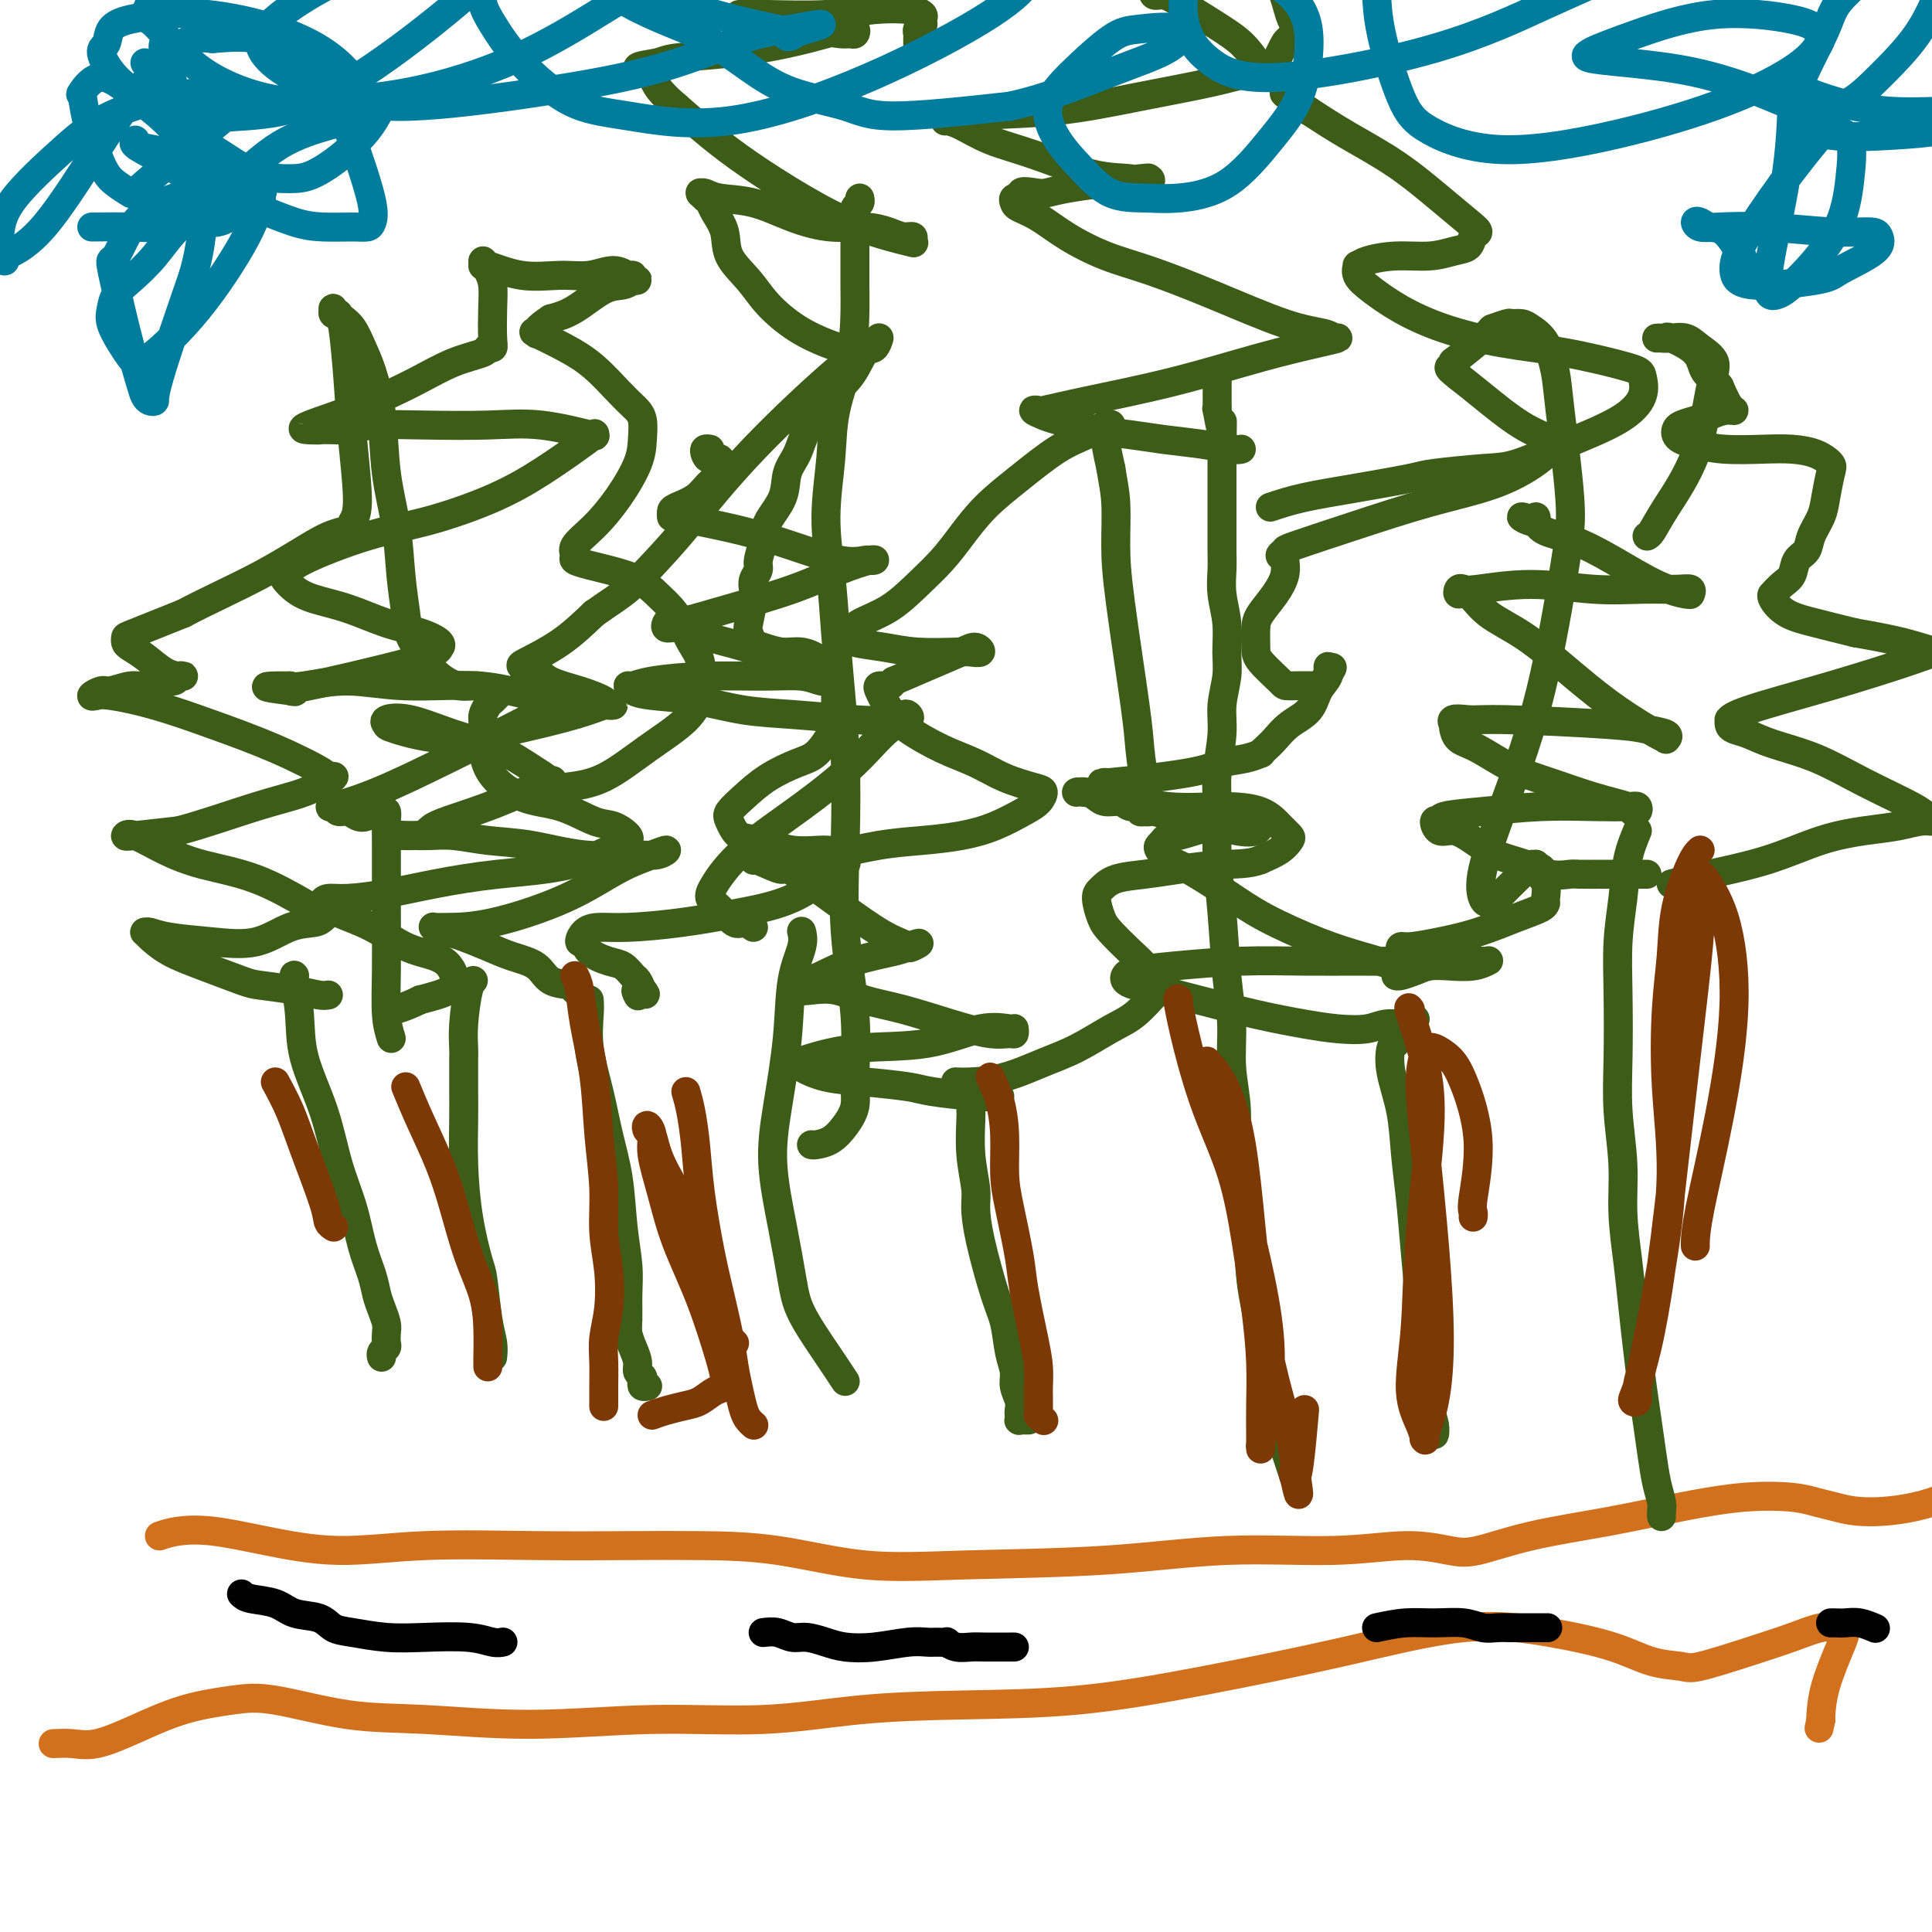 <svg viewBox='0 0 400 400' version='1.1' xmlns='http://www.w3.org/2000/svg' xmlns:xlink='http://www.w3.org/1999/xlink'><g fill='none' stroke='#D2711D' stroke-width='6' stroke-linecap='round' stroke-linejoin='round'><path d='M11,361c1.304,-0.062 2.608,-0.125 4,0c1.392,0.125 2.871,0.437 5,0c2.129,-0.437 4.909,-1.623 8,-3c3.091,-1.377 6.492,-2.945 10,-4c3.508,-1.055 7.121,-1.598 10,-2c2.879,-0.402 5.024,-0.662 9,0c3.976,0.662 9.783,2.246 15,3c5.217,0.754 9.845,0.679 16,1c6.155,0.321 13.838,1.039 22,1c8.162,-0.039 16.803,-0.834 25,-1c8.197,-0.166 15.951,0.299 23,0c7.049,-0.299 13.394,-1.362 20,-2c6.606,-0.638 13.473,-0.852 21,-1c7.527,-0.148 15.715,-0.231 24,-1c8.285,-0.769 16.668,-2.226 26,-4c9.332,-1.774 19.614,-3.866 29,-6c9.386,-2.134 17.877,-4.310 25,-5c7.123,-0.690 12.879,0.105 18,1c5.121,0.895 9.609,1.891 13,3c3.391,1.109 5.686,2.330 8,3c2.314,0.670 4.645,0.789 6,1c1.355,0.211 1.732,0.515 4,0c2.268,-0.515 6.426,-1.848 10,-3c3.574,-1.152 6.564,-2.122 9,-3c2.436,-0.878 4.317,-1.665 6,-2c1.683,-0.335 3.169,-0.219 4,0c0.831,0.219 1.007,0.542 1,1c-0.007,0.458 -0.198,1.051 -1,3c-0.802,1.949 -2.216,5.256 -3,8c-0.784,2.744 -0.938,4.927 -1,6c-0.062,1.073 -0.031,1.037 0,1'/><path d='M377,356c-0.667,3.167 -0.333,1.583 0,0'/><path d='M33,318c1.138,-0.380 2.276,-0.761 4,-1c1.724,-0.239 4.034,-0.337 7,0c2.966,0.337 6.587,1.110 11,2c4.413,0.890 9.618,1.899 15,2c5.382,0.101 10.941,-0.704 18,-1c7.059,-0.296 15.618,-0.082 23,0c7.382,0.082 13.588,0.033 19,0c5.412,-0.033 10.032,-0.049 15,0c4.968,0.049 10.284,0.163 16,1c5.716,0.837 11.831,2.397 18,3c6.169,0.603 12.390,0.248 21,0c8.610,-0.248 19.608,-0.389 29,-1c9.392,-0.611 17.179,-1.692 25,-2c7.821,-0.308 15.676,0.157 22,0c6.324,-0.157 11.119,-0.937 15,-1c3.881,-0.063 6.850,0.590 9,1c2.150,0.410 3.480,0.575 6,0c2.520,-0.575 6.228,-1.892 11,-3c4.772,-1.108 10.608,-2.007 16,-3c5.392,-0.993 10.342,-2.082 15,-3c4.658,-0.918 9.026,-1.667 13,-2c3.974,-0.333 7.555,-0.249 10,0c2.445,0.249 3.755,0.665 5,1c1.245,0.335 2.425,0.590 4,1c1.575,0.410 3.546,0.976 7,1c3.454,0.024 8.391,-0.494 13,-2c4.609,-1.506 8.888,-4.002 12,-5c3.112,-0.998 5.056,-0.499 7,0'/><path d='M419,306c5.644,-1.089 3.756,-0.311 3,0c-0.756,0.311 -0.378,0.156 0,0'/></g>
<g fill='none' stroke='#3D5C18' stroke-width='6' stroke-linecap='round' stroke-linejoin='round'><path d='M122,207c0.048,0.690 0.097,1.380 0,3c-0.097,1.620 -0.339,4.170 0,7c0.339,2.830 1.257,5.939 2,9c0.743,3.061 1.309,6.074 2,9c0.691,2.926 1.506,5.763 2,9c0.494,3.237 0.668,6.872 1,10c0.332,3.128 0.824,5.747 1,8c0.176,2.253 0.037,4.140 0,6c-0.037,1.860 0.028,3.692 0,5c-0.028,1.308 -0.147,2.091 0,3c0.147,0.909 0.562,1.945 1,3c0.438,1.055 0.901,2.129 1,3c0.099,0.871 -0.166,1.540 0,2c0.166,0.460 0.762,0.712 1,1c0.238,0.288 0.116,0.613 0,1c-0.116,0.387 -0.227,0.836 0,1c0.227,0.164 0.792,0.044 1,0c0.208,-0.044 0.059,-0.013 0,0c-0.059,0.013 -0.030,0.006 0,0'/><path d='M119,205c-0.028,-0.387 -0.057,-0.775 -1,-1c-0.943,-0.225 -2.801,-0.288 -4,-1c-1.199,-0.712 -1.737,-2.074 -3,-3c-1.263,-0.926 -3.249,-1.415 -5,-2c-1.751,-0.585 -3.266,-1.267 -5,-2c-1.734,-0.733 -3.689,-1.517 -5,-2c-1.311,-0.483 -1.980,-0.666 -3,-1c-1.020,-0.334 -2.391,-0.821 -3,-1c-0.609,-0.179 -0.454,-0.050 0,0c0.454,0.050 1.209,0.021 3,0c1.791,-0.021 4.618,-0.035 9,-1c4.382,-0.965 10.318,-2.882 15,-5c4.682,-2.118 8.109,-4.439 11,-6c2.891,-1.561 5.247,-2.364 7,-3c1.753,-0.636 2.902,-1.105 3,-1c0.098,0.105 -0.856,0.786 -2,1c-1.144,0.214 -2.479,-0.037 -5,0c-2.521,0.037 -6.229,0.364 -10,0c-3.771,-0.364 -7.606,-1.418 -11,-2c-3.394,-0.582 -6.349,-0.692 -9,-1c-2.651,-0.308 -4.999,-0.815 -7,-1c-2.001,-0.185 -3.654,-0.050 -5,0c-1.346,0.050 -2.385,0.014 -3,0c-0.615,-0.014 -0.808,-0.007 -1,0'/><path d='M85,173c-8.088,-0.386 -1.807,0.149 1,0c2.807,-0.149 2.139,-0.982 4,-2c1.861,-1.018 6.251,-2.219 11,-4c4.749,-1.781 9.859,-4.140 12,-5c2.141,-0.860 1.314,-0.220 1,0c-0.314,0.220 -0.114,0.022 0,0c0.114,-0.022 0.141,0.133 0,0c-0.141,-0.133 -0.452,-0.554 -1,-1c-0.548,-0.446 -1.335,-0.915 -3,-2c-1.665,-1.085 -4.208,-2.785 -7,-4c-2.792,-1.215 -5.835,-1.946 -9,-3c-3.165,-1.054 -6.454,-2.431 -9,-3c-2.546,-0.569 -4.350,-0.329 -5,0c-0.650,0.329 -0.146,0.748 0,1c0.146,0.252 -0.066,0.337 2,1c2.066,0.663 6.409,1.905 11,2c4.591,0.095 9.431,-0.955 14,-2c4.569,-1.045 8.867,-2.083 12,-3c3.133,-0.917 5.102,-1.712 6,-2c0.898,-0.288 0.724,-0.069 1,0c0.276,0.069 1.000,-0.011 1,0c0.000,0.011 -0.724,0.114 -1,0c-0.276,-0.114 -0.105,-0.446 -1,-1c-0.895,-0.554 -2.856,-1.329 -5,-2c-2.144,-0.671 -4.471,-1.239 -6,-2c-1.529,-0.761 -2.259,-1.717 -3,-2c-0.741,-0.283 -1.491,0.106 -2,0c-0.509,-0.106 -0.776,-0.709 -1,-1c-0.224,-0.291 -0.407,-0.271 1,-1c1.407,-0.729 4.402,-2.208 7,-4c2.598,-1.792 4.799,-3.896 7,-6'/><path d='M123,127c3.618,-2.553 5.163,-3.436 7,-5c1.837,-1.564 3.967,-3.808 6,-6c2.033,-2.192 3.971,-4.330 7,-8c3.029,-3.670 7.149,-8.871 13,-15c5.851,-6.129 13.433,-13.187 18,-17c4.567,-3.813 6.120,-4.379 7,-5c0.880,-0.621 1.086,-1.295 1,-1c-0.086,0.295 -0.464,1.558 -1,2c-0.536,0.442 -1.231,0.064 -2,1c-0.769,0.936 -1.611,3.186 -3,5c-1.389,1.814 -3.326,3.190 -5,5c-1.674,1.810 -3.086,4.052 -4,6c-0.914,1.948 -1.330,3.601 -2,5c-0.670,1.399 -1.595,2.542 -2,4c-0.405,1.458 -0.290,3.230 -1,5c-0.710,1.770 -2.247,3.538 -3,5c-0.753,1.462 -0.724,2.619 -1,4c-0.276,1.381 -0.858,2.986 -1,4c-0.142,1.014 0.154,1.438 0,2c-0.154,0.562 -0.760,1.263 -1,2c-0.240,0.737 -0.114,1.511 0,2c0.114,0.489 0.217,0.694 0,2c-0.217,1.306 -0.754,3.713 -1,5c-0.246,1.287 -0.202,1.454 0,2c0.202,0.546 0.561,1.471 1,2c0.439,0.529 0.957,0.661 2,1c1.043,0.339 2.609,0.885 4,1c1.391,0.115 2.605,-0.200 4,0c1.395,0.200 2.970,0.914 4,2c1.030,1.086 1.515,2.543 2,4'/><path d='M172,141c1.148,1.624 1.019,2.686 1,4c-0.019,1.314 0.071,2.882 0,4c-0.071,1.118 -0.304,1.786 -1,3c-0.696,1.214 -1.854,2.973 -3,4c-1.146,1.027 -2.280,1.324 -4,2c-1.720,0.676 -4.025,1.733 -6,3c-1.975,1.267 -3.619,2.744 -5,4c-1.381,1.256 -2.497,2.292 -3,3c-0.503,0.708 -0.392,1.089 0,2c0.392,0.911 1.064,2.352 2,3c0.936,0.648 2.135,0.502 4,1c1.865,0.498 4.396,1.639 7,2c2.604,0.361 5.281,-0.058 7,0c1.719,0.058 2.481,0.592 3,1c0.519,0.408 0.794,0.689 1,1c0.206,0.311 0.342,0.650 0,1c-0.342,0.350 -1.164,0.711 -3,2c-1.836,1.289 -4.686,3.508 -8,5c-3.314,1.492 -7.090,2.258 -11,3c-3.910,0.742 -7.952,1.461 -12,2c-4.048,0.539 -8.100,0.899 -11,1c-2.900,0.101 -4.647,-0.058 -6,0c-1.353,0.058 -2.311,0.334 -3,1c-0.689,0.666 -1.107,1.721 -1,2c0.107,0.279 0.739,-0.220 1,0c0.261,0.220 0.150,1.157 1,2c0.850,0.843 2.662,1.590 4,2c1.338,0.410 2.204,0.481 3,1c0.796,0.519 1.522,1.486 2,2c0.478,0.514 0.708,0.575 1,1c0.292,0.425 0.646,1.212 1,2'/><path d='M133,205c1.631,1.798 -0.292,0.292 -1,0c-0.708,-0.292 -0.202,0.631 0,1c0.202,0.369 0.101,0.185 0,0'/><path d='M201,230c0.031,0.242 0.062,0.484 0,2c-0.062,1.516 -0.217,4.306 0,7c0.217,2.694 0.807,5.292 1,7c0.193,1.708 -0.012,2.526 0,4c0.012,1.474 0.242,3.605 1,7c0.758,3.395 2.044,8.053 3,11c0.956,2.947 1.580,4.183 2,6c0.420,1.817 0.634,4.217 1,6c0.366,1.783 0.883,2.951 1,4c0.117,1.049 -0.165,1.980 0,3c0.165,1.020 0.776,2.129 1,3c0.224,0.871 0.060,1.505 0,2c-0.060,0.495 -0.017,0.851 0,1c0.017,0.149 0.007,0.093 0,0c-0.007,-0.093 -0.012,-0.221 0,0c0.012,0.221 0.042,0.791 0,1c-0.042,0.209 -0.156,0.056 0,0c0.156,-0.056 0.580,-0.015 1,0c0.420,0.015 0.834,0.004 1,0c0.166,-0.004 0.083,-0.002 0,0'/><path d='M207,227c-1.187,0.090 -2.374,0.180 -5,0c-2.626,-0.180 -6.690,-0.629 -9,-1c-2.310,-0.371 -2.867,-0.664 -5,-1c-2.133,-0.336 -5.841,-0.717 -9,-1c-3.159,-0.283 -5.770,-0.470 -8,-1c-2.230,-0.530 -4.078,-1.403 -5,-2c-0.922,-0.597 -0.919,-0.917 -1,-1c-0.081,-0.083 -0.246,0.072 0,0c0.246,-0.072 0.903,-0.369 3,-1c2.097,-0.631 5.634,-1.596 10,-2c4.366,-0.404 9.563,-0.248 14,-1c4.437,-0.752 8.116,-2.412 11,-3c2.884,-0.588 4.974,-0.104 6,0c1.026,0.104 0.989,-0.173 1,0c0.011,0.173 0.071,0.797 0,1c-0.071,0.203 -0.271,-0.014 -1,0c-0.729,0.014 -1.985,0.259 -4,0c-2.015,-0.259 -4.787,-1.022 -8,-2c-3.213,-0.978 -6.868,-2.170 -10,-3c-3.132,-0.830 -5.743,-1.298 -8,-2c-2.257,-0.702 -4.160,-1.637 -6,-2c-1.840,-0.363 -3.618,-0.155 -5,0c-1.382,0.155 -2.369,0.256 -3,0c-0.631,-0.256 -0.906,-0.870 -1,-1c-0.094,-0.130 -0.009,0.225 1,0c1.009,-0.225 2.940,-1.029 5,-2c2.060,-0.971 4.247,-2.107 7,-3c2.753,-0.893 6.072,-1.541 8,-2c1.928,-0.459 2.464,-0.730 3,-1'/><path d='M188,196c3.828,-1.403 1.897,-0.409 1,0c-0.897,0.409 -0.760,0.233 -1,0c-0.240,-0.233 -0.859,-0.525 -2,-1c-1.141,-0.475 -2.806,-1.135 -7,-4c-4.194,-2.865 -10.917,-7.935 -14,-10c-3.083,-2.065 -2.525,-1.124 -3,-1c-0.475,0.124 -1.984,-0.570 -3,-1c-1.016,-0.430 -1.538,-0.598 -2,-1c-0.462,-0.402 -0.862,-1.038 -1,-1c-0.138,0.038 -0.014,0.750 0,1c0.014,0.250 -0.081,0.040 1,0c1.081,-0.040 3.340,0.092 6,0c2.660,-0.092 5.721,-0.408 9,-1c3.279,-0.592 6.776,-1.461 10,-2c3.224,-0.539 6.177,-0.749 9,-1c2.823,-0.251 5.517,-0.543 8,-1c2.483,-0.457 4.754,-1.077 7,-2c2.246,-0.923 4.469,-2.147 6,-3c1.531,-0.853 2.372,-1.334 3,-2c0.628,-0.666 1.042,-1.517 1,-2c-0.042,-0.483 -0.539,-0.597 -2,-1c-1.461,-0.403 -3.886,-1.094 -6,-2c-2.114,-0.906 -3.918,-2.028 -6,-3c-2.082,-0.972 -4.442,-1.794 -7,-3c-2.558,-1.206 -5.314,-2.796 -7,-4c-1.686,-1.204 -2.301,-2.021 -3,-3c-0.699,-0.979 -1.480,-2.122 -2,-3c-0.520,-0.878 -0.779,-1.493 -1,-2c-0.221,-0.507 -0.406,-0.906 0,-1c0.406,-0.094 1.402,0.116 2,0c0.598,-0.116 0.799,-0.558 1,-1'/><path d='M185,141c1.667,-0.673 4.335,-1.855 7,-3c2.665,-1.145 5.326,-2.255 7,-3c1.674,-0.745 2.361,-1.127 3,-1c0.639,0.127 1.230,0.763 1,1c-0.230,0.237 -1.280,0.075 -2,0c-0.720,-0.075 -1.111,-0.062 -3,0c-1.889,0.062 -5.278,0.175 -8,0c-2.722,-0.175 -4.779,-0.638 -7,-1c-2.221,-0.362 -4.606,-0.624 -6,-1c-1.394,-0.376 -1.795,-0.864 -2,-1c-0.205,-0.136 -0.212,0.082 0,0c0.212,-0.082 0.643,-0.464 1,-1c0.357,-0.536 0.639,-1.226 2,-2c1.361,-0.774 3.800,-1.633 6,-3c2.200,-1.367 4.161,-3.241 6,-5c1.839,-1.759 3.558,-3.402 5,-5c1.442,-1.598 2.608,-3.152 4,-5c1.392,-1.848 3.010,-3.991 5,-6c1.990,-2.009 4.352,-3.883 7,-6c2.648,-2.117 5.581,-4.476 8,-6c2.419,-1.524 4.322,-2.213 6,-3c1.678,-0.787 3.129,-1.671 4,-2c0.871,-0.329 1.162,-0.103 1,0c-0.162,0.103 -0.775,0.083 -1,0c-0.225,-0.083 -0.061,-0.229 0,0c0.061,0.229 0.019,0.832 0,1c-0.019,0.168 -0.015,-0.099 0,0c0.015,0.099 0.043,0.565 0,1c-0.043,0.435 -0.155,0.839 0,2c0.155,1.161 0.578,3.081 1,5'/><path d='M230,97c0.385,2.544 0.849,4.403 1,7c0.151,2.597 -0.009,5.930 0,9c0.009,3.070 0.188,5.877 1,12c0.812,6.123 2.256,15.563 3,21c0.744,5.437 0.789,6.872 1,9c0.211,2.128 0.588,4.948 1,7c0.412,2.052 0.858,3.334 1,4c0.142,0.666 -0.019,0.715 0,1c0.019,0.285 0.217,0.804 0,1c-0.217,0.196 -0.849,0.068 -1,0c-0.151,-0.068 0.179,-0.075 0,0c-0.179,0.075 -0.867,0.231 -1,0c-0.133,-0.231 0.288,-0.849 0,-1c-0.288,-0.151 -1.284,0.166 -2,0c-0.716,-0.166 -1.152,-0.815 -2,-1c-0.848,-0.185 -2.108,0.094 -3,0c-0.892,-0.094 -1.417,-0.562 -2,-1c-0.583,-0.438 -1.224,-0.848 -2,-1c-0.776,-0.152 -1.686,-0.047 -2,0c-0.314,0.047 -0.033,0.037 0,0c0.033,-0.037 -0.182,-0.100 1,0c1.182,0.100 3.762,0.362 7,1c3.238,0.638 7.134,1.652 11,2c3.866,0.348 7.703,0.029 11,0c3.297,-0.029 6.056,0.233 8,1c1.944,0.767 3.073,2.040 4,3c0.927,0.960 1.650,1.608 2,2c0.350,0.392 0.325,0.529 0,1c-0.325,0.471 -0.950,1.278 -2,2c-1.050,0.722 -2.525,1.361 -4,2'/><path d='M261,178c-2.285,0.953 -4.997,0.836 -8,1c-3.003,0.164 -6.298,0.608 -9,1c-2.702,0.392 -4.812,0.731 -7,1c-2.188,0.269 -4.452,0.469 -6,1c-1.548,0.531 -2.378,1.395 -3,2c-0.622,0.605 -1.037,0.951 -1,2c0.037,1.049 0.524,2.799 1,4c0.476,1.201 0.940,1.851 2,3c1.060,1.149 2.715,2.795 4,4c1.285,1.205 2.200,1.969 3,3c0.800,1.031 1.485,2.328 2,3c0.515,0.672 0.861,0.720 1,1c0.139,0.280 0.073,0.792 0,1c-0.073,0.208 -0.151,0.113 -1,1c-0.849,0.887 -2.468,2.756 -4,4c-1.532,1.244 -2.976,1.864 -5,3c-2.024,1.136 -4.627,2.788 -7,4c-2.373,1.212 -4.517,1.985 -7,3c-2.483,1.015 -5.306,2.272 -8,3c-2.694,0.728 -5.258,0.927 -7,1c-1.742,0.073 -2.661,0.020 -3,0c-0.339,-0.020 -0.097,-0.006 0,0c0.097,0.006 0.048,0.003 0,0'/><path d='M289,216c-0.368,0.040 -0.737,0.081 -1,1c-0.263,0.919 -0.421,2.717 0,5c0.421,2.283 1.422,5.053 2,8c0.578,2.947 0.732,6.073 1,9c0.268,2.927 0.649,5.655 1,9c0.351,3.345 0.672,7.308 1,11c0.328,3.692 0.662,7.113 1,11c0.338,3.887 0.679,8.239 1,12c0.321,3.761 0.622,6.930 1,9c0.378,2.070 0.833,3.039 1,4c0.167,0.961 0.045,1.913 0,2c-0.045,0.087 -0.013,-0.689 0,-1c0.013,-0.311 0.006,-0.155 0,0'/><path d='M293,211c-0.476,0.452 -0.952,0.903 -2,1c-1.048,0.097 -2.669,-0.161 -4,0c-1.331,0.161 -2.374,0.741 -4,1c-1.626,0.259 -3.837,0.196 -6,0c-2.163,-0.196 -4.277,-0.525 -7,-1c-2.723,-0.475 -6.054,-1.097 -10,-2c-3.946,-0.903 -8.508,-2.087 -12,-3c-3.492,-0.913 -5.914,-1.554 -8,-2c-2.086,-0.446 -3.836,-0.697 -5,-1c-1.164,-0.303 -1.741,-0.659 -2,-1c-0.259,-0.341 -0.199,-0.666 0,-1c0.199,-0.334 0.537,-0.678 2,-1c1.463,-0.322 4.052,-0.622 8,-1c3.948,-0.378 9.257,-0.834 14,-1c4.743,-0.166 8.920,-0.041 13,0c4.080,0.041 8.061,-0.002 11,0c2.939,0.002 4.834,0.047 6,0c1.166,-0.047 1.602,-0.188 2,0c0.398,0.188 0.758,0.704 1,1c0.242,0.296 0.365,0.370 -1,0c-1.365,-0.370 -4.217,-1.184 -7,-2c-2.783,-0.816 -5.497,-1.632 -9,-3c-3.503,-1.368 -7.793,-3.287 -11,-5c-3.207,-1.713 -5.329,-3.218 -8,-5c-2.671,-1.782 -5.890,-3.839 -8,-5c-2.110,-1.161 -3.112,-1.425 -4,-2c-0.888,-0.575 -1.662,-1.463 -2,-2c-0.338,-0.537 -0.239,-0.725 0,-1c0.239,-0.275 0.620,-0.638 1,-1'/><path d='M241,174c0.186,-0.739 1.150,-0.586 3,-1c1.850,-0.414 4.587,-1.394 7,-2c2.413,-0.606 4.502,-0.839 6,-1c1.498,-0.161 2.407,-0.252 3,0c0.593,0.252 0.872,0.846 1,1c0.128,0.154 0.105,-0.132 0,0c-0.105,0.132 -0.293,0.681 -1,1c-0.707,0.319 -1.935,0.409 -4,0c-2.065,-0.409 -4.967,-1.315 -8,-2c-3.033,-0.685 -6.197,-1.149 -9,-2c-2.803,-0.851 -5.247,-2.090 -7,-3c-1.753,-0.910 -2.817,-1.490 -3,-2c-0.183,-0.510 0.513,-0.948 0,-1c-0.513,-0.052 -2.235,0.283 1,0c3.235,-0.283 11.426,-1.186 16,-2c4.574,-0.814 5.529,-1.541 7,-2c1.471,-0.459 3.457,-0.650 5,-1c1.543,-0.350 2.642,-0.859 3,-1c0.358,-0.141 -0.024,0.088 0,0c0.024,-0.088 0.453,-0.491 1,-1c0.547,-0.509 1.212,-1.122 2,-2c0.788,-0.878 1.700,-2.019 3,-3c1.300,-0.981 2.989,-1.802 4,-3c1.011,-1.198 1.343,-2.775 2,-4c0.657,-1.225 1.638,-2.099 2,-3c0.362,-0.901 0.103,-1.829 0,-2c-0.103,-0.171 -0.052,0.414 0,1'/><path d='M275,139c1.984,-2.237 -0.057,0.670 -1,2c-0.943,1.330 -0.788,1.084 -2,1c-1.212,-0.084 -3.789,-0.007 -5,0c-1.211,0.007 -1.055,-0.055 -2,-1c-0.945,-0.945 -2.990,-2.773 -4,-4c-1.010,-1.227 -0.985,-1.854 -1,-3c-0.015,-1.146 -0.071,-2.811 0,-4c0.071,-1.189 0.267,-1.902 1,-3c0.733,-1.098 2.001,-2.582 3,-4c0.999,-1.418 1.727,-2.771 2,-4c0.273,-1.229 0.091,-2.333 0,-3c-0.091,-0.667 -0.092,-0.898 0,-1c0.092,-0.102 0.278,-0.077 0,0c-0.278,0.077 -1.018,0.205 -1,0c0.018,-0.205 0.794,-0.741 1,-1c0.206,-0.259 -0.160,-0.239 2,-1c2.160,-0.761 6.845,-2.303 12,-4c5.155,-1.697 10.779,-3.550 16,-5c5.221,-1.450 10.041,-2.496 14,-4c3.959,-1.504 7.059,-3.467 9,-5c1.941,-1.533 2.722,-2.637 3,-3c0.278,-0.363 0.052,0.013 0,0c-0.052,-0.013 0.068,-0.416 -1,-1c-1.068,-0.584 -3.326,-1.350 -6,-3c-2.674,-1.650 -5.764,-4.186 -8,-6c-2.236,-1.814 -3.618,-2.907 -5,-4'/><path d='M302,78c-3.330,-2.553 -1.655,-1.937 -1,-2c0.655,-0.063 0.291,-0.805 0,-1c-0.291,-0.195 -0.511,0.158 1,-1c1.511,-1.158 4.751,-3.828 6,-5c1.249,-1.172 0.508,-0.848 1,-1c0.492,-0.152 2.218,-0.781 3,-1c0.782,-0.219 0.619,-0.030 1,0c0.381,0.030 1.305,-0.101 2,0c0.695,0.101 1.160,0.433 2,1c0.840,0.567 2.053,1.370 3,3c0.947,1.630 1.628,4.088 2,6c0.372,1.912 0.436,3.277 1,8c0.564,4.723 1.629,12.804 2,18c0.371,5.196 0.050,7.508 -1,14c-1.050,6.492 -2.828,17.165 -5,26c-2.172,8.835 -4.737,15.833 -7,22c-2.263,6.167 -4.223,11.504 -5,15c-0.777,3.496 -0.370,5.152 0,6c0.370,0.848 0.705,0.890 1,1c0.295,0.110 0.551,0.289 1,0c0.449,-0.289 1.091,-1.044 2,-2c0.909,-0.956 2.086,-2.112 3,-3c0.914,-0.888 1.565,-1.507 2,-2c0.435,-0.493 0.652,-0.862 1,-1c0.348,-0.138 0.825,-0.047 1,0c0.175,0.047 0.047,0.051 0,0c-0.047,-0.051 -0.013,-0.157 0,0c0.013,0.157 0.007,0.579 0,1'/><path d='M318,180c1.868,-0.779 1.036,0.274 1,1c-0.036,0.726 0.722,1.125 1,2c0.278,0.875 0.076,2.225 0,3c-0.076,0.775 -0.026,0.974 0,1c0.026,0.026 0.028,-0.120 0,0c-0.028,0.120 -0.087,0.505 -1,1c-0.913,0.495 -2.679,1.098 -5,2c-2.321,0.902 -5.197,2.101 -8,3c-2.803,0.899 -5.533,1.498 -8,2c-2.467,0.502 -4.671,0.909 -6,1c-1.329,0.091 -1.785,-0.133 -2,0c-0.215,0.133 -0.191,0.624 0,1c0.191,0.376 0.548,0.637 2,1c1.452,0.363 3.999,0.828 6,1c2.001,0.172 3.457,0.050 5,0c1.543,-0.050 3.172,-0.027 4,0c0.828,0.027 0.854,0.059 1,0c0.146,-0.059 0.413,-0.209 0,0c-0.413,0.209 -1.504,0.778 -3,1c-1.496,0.222 -3.396,0.098 -5,0c-1.604,-0.098 -2.913,-0.170 -4,0c-1.087,0.170 -1.951,0.582 -3,1c-1.049,0.418 -2.282,0.843 -3,1c-0.718,0.157 -0.919,0.045 -1,0c-0.081,-0.045 -0.040,-0.022 0,0'/><path d='M61,202c-0.110,-0.167 -0.221,-0.333 0,1c0.221,1.333 0.773,4.167 1,7c0.227,2.833 0.129,5.666 1,9c0.871,3.334 2.709,7.168 4,11c1.291,3.832 2.034,7.663 3,11c0.966,3.337 2.157,6.181 3,9c0.843,2.819 1.340,5.613 2,8c0.660,2.387 1.483,4.369 2,6c0.517,1.631 0.727,2.913 1,4c0.273,1.087 0.610,1.979 1,3c0.390,1.021 0.833,2.171 1,3c0.167,0.829 0.059,1.336 0,2c-0.059,0.664 -0.068,1.485 0,2c0.068,0.515 0.214,0.726 0,1c-0.214,0.274 -0.788,0.612 -1,1c-0.212,0.388 -0.060,0.825 0,1c0.060,0.175 0.030,0.087 0,0'/><path d='M68,206c-0.473,0.086 -0.946,0.172 -2,0c-1.054,-0.172 -2.690,-0.601 -5,-1c-2.310,-0.399 -5.295,-0.769 -7,-1c-1.705,-0.231 -2.131,-0.325 -4,-1c-1.869,-0.675 -5.181,-1.932 -8,-3c-2.819,-1.068 -5.146,-1.947 -7,-3c-1.854,-1.053 -3.235,-2.279 -4,-3c-0.765,-0.721 -0.914,-0.936 -1,-1c-0.086,-0.064 -0.107,0.024 0,0c0.107,-0.024 0.344,-0.161 1,0c0.656,0.161 1.730,0.618 4,1c2.270,0.382 5.735,0.688 9,1c3.265,0.312 6.329,0.630 9,0c2.671,-0.630 4.949,-2.206 7,-3c2.051,-0.794 3.877,-0.804 5,-1c1.123,-0.196 1.544,-0.577 2,-1c0.456,-0.423 0.946,-0.889 1,-1c0.054,-0.111 -0.328,0.134 -1,0c-0.672,-0.134 -1.633,-0.646 -4,-2c-2.367,-1.354 -6.141,-3.550 -10,-5c-3.859,-1.450 -7.804,-2.153 -11,-3c-3.196,-0.847 -5.644,-1.837 -8,-3c-2.356,-1.163 -4.621,-2.497 -6,-3c-1.379,-0.503 -1.871,-0.174 -2,0c-0.129,0.174 0.106,0.193 2,0c1.894,-0.193 5.447,-0.596 9,-1'/><path d='M37,172c4.512,-1.154 11.293,-3.538 16,-5c4.707,-1.462 7.339,-2.000 10,-3c2.661,-1.000 5.351,-2.462 6,-3c0.649,-0.538 -0.741,-0.154 -1,0c-0.259,0.154 0.615,0.076 -1,-1c-1.615,-1.076 -5.717,-3.150 -10,-5c-4.283,-1.850 -8.747,-3.475 -13,-5c-4.253,-1.525 -8.296,-2.948 -12,-4c-3.704,-1.052 -7.069,-1.731 -9,-2c-1.931,-0.269 -2.428,-0.129 -3,0c-0.572,0.129 -1.220,0.246 -1,0c0.220,-0.246 1.307,-0.855 2,-1c0.693,-0.145 0.991,0.172 2,0c1.009,-0.172 2.728,-0.835 4,-1c1.272,-0.165 2.096,0.166 3,0c0.904,-0.166 1.889,-0.829 3,-1c1.111,-0.171 2.349,0.151 3,0c0.651,-0.151 0.716,-0.774 1,-1c0.284,-0.226 0.785,-0.056 1,0c0.215,0.056 0.142,-0.002 0,0c-0.142,0.002 -0.353,0.064 -1,0c-0.647,-0.064 -1.728,-0.255 -3,-1c-1.272,-0.745 -2.733,-2.043 -4,-3c-1.267,-0.957 -2.339,-1.574 -3,-2c-0.661,-0.426 -0.909,-0.661 -1,-1c-0.091,-0.339 -0.024,-0.784 0,-1c0.024,-0.216 0.007,-0.205 2,-1c1.993,-0.795 5.997,-2.398 10,-4'/><path d='M38,127c4.670,-2.499 10.844,-5.246 16,-8c5.156,-2.754 9.295,-5.513 12,-7c2.705,-1.487 3.976,-1.701 5,-2c1.024,-0.299 1.802,-0.683 2,-1c0.198,-0.317 -0.185,-0.568 0,-1c0.185,-0.432 0.936,-1.047 1,-4c0.064,-2.953 -0.561,-8.245 -1,-13c-0.439,-4.755 -0.692,-8.974 -1,-13c-0.308,-4.026 -0.672,-7.860 -1,-10c-0.328,-2.140 -0.620,-2.587 -1,-3c-0.380,-0.413 -0.849,-0.791 -1,-1c-0.151,-0.209 0.014,-0.250 0,0c-0.014,0.250 -0.208,0.789 0,1c0.208,0.211 0.818,0.093 1,0c0.182,-0.093 -0.065,-0.160 0,0c0.065,0.160 0.441,0.547 1,1c0.559,0.453 1.300,0.973 2,2c0.700,1.027 1.357,2.560 2,4c0.643,1.440 1.271,2.787 2,5c0.729,2.213 1.557,5.291 2,9c0.443,3.709 0.499,8.050 1,12c0.501,3.950 1.448,7.509 2,11c0.552,3.491 0.710,6.912 1,10c0.290,3.088 0.713,5.842 1,8c0.287,2.158 0.438,3.721 1,5c0.562,1.279 1.533,2.275 2,3c0.467,0.725 0.429,1.178 1,2c0.571,0.822 1.751,2.014 3,3c1.249,0.986 2.567,1.765 4,2c1.433,0.235 2.981,-0.076 4,0c1.019,0.076 1.510,0.538 2,1'/><path d='M101,143c2.004,0.687 2.012,0.904 2,1c-0.012,0.096 -0.046,0.070 0,0c0.046,-0.070 0.170,-0.186 0,0c-0.170,0.186 -0.636,0.673 -1,1c-0.364,0.327 -0.628,0.494 -1,1c-0.372,0.506 -0.854,1.352 -1,2c-0.146,0.648 0.043,1.099 0,3c-0.043,1.901 -0.319,5.254 1,8c1.319,2.746 4.231,4.886 7,6c2.769,1.114 5.393,1.202 8,2c2.607,0.798 5.195,2.305 7,3c1.805,0.695 2.826,0.578 4,1c1.174,0.422 2.501,1.383 3,2c0.499,0.617 0.171,0.889 0,1c-0.171,0.111 -0.184,0.061 -2,1c-1.816,0.939 -5.434,2.868 -10,4c-4.566,1.132 -10.081,1.465 -15,2c-4.919,0.535 -9.243,1.270 -13,2c-3.757,0.730 -6.948,1.455 -10,2c-3.052,0.545 -5.963,0.910 -8,1c-2.037,0.090 -3.198,-0.096 -4,0c-0.802,0.096 -1.246,0.473 -1,1c0.246,0.527 1.183,1.205 3,2c1.817,0.795 4.515,1.709 7,3c2.485,1.291 4.757,2.961 7,4c2.243,1.039 4.458,1.447 6,2c1.542,0.553 2.410,1.250 3,2c0.590,0.750 0.900,1.551 1,2c0.100,0.449 -0.012,0.544 0,1c0.012,0.456 0.146,1.273 -1,2c-1.146,0.727 -3.573,1.363 -6,2'/><path d='M87,207c-2.155,1.071 -4.042,1.750 -5,2c-0.958,0.250 -0.988,0.071 -1,0c-0.012,-0.071 -0.006,-0.036 0,0'/><path d='M102,281c0.087,-0.926 0.175,-1.853 0,-3c-0.175,-1.147 -0.611,-2.516 -1,-5c-0.389,-2.484 -0.731,-6.084 -1,-8c-0.269,-1.916 -0.464,-2.147 -1,-4c-0.536,-1.853 -1.411,-5.329 -2,-9c-0.589,-3.671 -0.890,-7.537 -1,-11c-0.110,-3.463 -0.030,-6.524 0,-9c0.030,-2.476 0.008,-4.366 0,-6c-0.008,-1.634 -0.003,-3.010 0,-4c0.003,-0.990 0.004,-1.592 0,-2c-0.004,-0.408 -0.011,-0.621 0,-1c0.011,-0.379 0.042,-0.925 0,-2c-0.042,-1.075 -0.156,-2.680 0,-5c0.156,-2.320 0.580,-5.355 1,-7c0.420,-1.645 0.834,-1.898 1,-2c0.166,-0.102 0.083,-0.051 0,0'/><path d='M81,215c-0.423,-1.354 -0.846,-2.708 -1,-5c-0.154,-2.292 -0.041,-5.522 0,-9c0.041,-3.478 0.008,-7.205 0,-12c-0.008,-4.795 0.010,-10.659 0,-14c-0.010,-3.341 -0.047,-4.160 0,-5c0.047,-0.840 0.178,-1.702 0,-2c-0.178,-0.298 -0.666,-0.031 -1,0c-0.334,0.031 -0.513,-0.173 -1,0c-0.487,0.173 -1.281,0.722 -2,1c-0.719,0.278 -1.361,0.286 -2,0c-0.639,-0.286 -1.273,-0.867 -2,-1c-0.727,-0.133 -1.547,0.183 -2,0c-0.453,-0.183 -0.541,-0.865 -1,-1c-0.459,-0.135 -1.291,0.279 0,0c1.291,-0.279 4.703,-1.249 9,-3c4.297,-1.751 9.478,-4.283 15,-7c5.522,-2.717 11.385,-5.618 16,-8c4.615,-2.382 7.982,-4.246 10,-5c2.018,-0.754 2.686,-0.400 3,0c0.314,0.400 0.273,0.845 0,1c-0.273,0.155 -0.778,0.018 -1,0c-0.222,-0.018 -0.162,0.081 -2,0c-1.838,-0.081 -5.574,-0.344 -9,-1c-3.426,-0.656 -6.542,-1.706 -11,-2c-4.458,-0.294 -10.257,0.169 -15,0c-4.743,-0.169 -8.431,-0.968 -12,-1c-3.569,-0.032 -7.020,0.705 -9,1c-1.980,0.295 -2.490,0.147 -3,0'/><path d='M60,142c-9.552,-0.094 -2.432,0.672 0,1c2.432,0.328 0.176,0.218 0,0c-0.176,-0.218 1.729,-0.545 4,-1c2.271,-0.455 4.910,-1.040 9,-2c4.090,-0.960 9.631,-2.295 12,-3c2.369,-0.705 1.566,-0.779 2,-1c0.434,-0.221 2.107,-0.587 3,-1c0.893,-0.413 1.008,-0.872 1,-1c-0.008,-0.128 -0.138,0.075 0,0c0.138,-0.075 0.543,-0.429 0,-1c-0.543,-0.571 -2.036,-1.360 -4,-2c-1.964,-0.640 -4.400,-1.131 -7,-2c-2.600,-0.869 -5.363,-2.116 -8,-3c-2.637,-0.884 -5.147,-1.407 -7,-2c-1.853,-0.593 -3.049,-1.258 -4,-2c-0.951,-0.742 -1.656,-1.562 -2,-2c-0.344,-0.438 -0.325,-0.493 0,-1c0.325,-0.507 0.957,-1.466 4,-3c3.043,-1.534 8.498,-3.642 13,-5c4.502,-1.358 8.051,-1.965 12,-3c3.949,-1.035 8.297,-2.498 12,-4c3.703,-1.502 6.762,-3.041 10,-5c3.238,-1.959 6.656,-4.336 9,-6c2.344,-1.664 3.614,-2.614 4,-3c0.386,-0.386 -0.112,-0.208 0,0c0.112,0.208 0.833,0.447 -1,0c-1.833,-0.447 -6.220,-1.581 -10,-2c-3.780,-0.419 -6.951,-0.123 -11,0c-4.049,0.123 -8.975,0.071 -13,0c-4.025,-0.071 -7.150,-0.163 -10,0c-2.850,0.163 -5.425,0.582 -8,1'/><path d='M70,89c-9.021,-0.158 -5.073,-0.054 -4,0c1.073,0.054 -0.729,0.057 -2,0c-1.271,-0.057 -2.011,-0.176 0,-1c2.011,-0.824 6.772,-2.354 11,-4c4.228,-1.646 7.921,-3.407 11,-5c3.079,-1.593 5.543,-3.018 8,-4c2.457,-0.982 4.907,-1.521 6,-2c1.093,-0.479 0.830,-0.897 1,-1c0.170,-0.103 0.775,0.111 1,0c0.225,-0.111 0.070,-0.546 0,-2c-0.070,-1.454 -0.057,-3.926 0,-6c0.057,-2.074 0.157,-3.749 0,-5c-0.157,-1.251 -0.573,-2.079 -1,-3c-0.427,-0.921 -0.867,-1.936 -1,-2c-0.133,-0.064 0.042,0.821 0,1c-0.042,0.179 -0.300,-0.349 1,0c1.300,0.349 4.159,1.576 7,2c2.841,0.424 5.665,0.046 8,0c2.335,-0.046 4.179,0.240 6,0c1.821,-0.240 3.617,-1.007 5,-1c1.383,0.007 2.352,0.787 3,1c0.648,0.213 0.974,-0.140 1,0c0.026,0.140 -0.246,0.773 0,1c0.246,0.227 1.012,0.047 1,0c-0.012,-0.047 -0.803,0.039 -1,0c-0.197,-0.039 0.199,-0.204 0,0c-0.199,0.204 -0.991,0.776 -2,1c-1.009,0.224 -2.233,0.099 -4,1c-1.767,0.901 -4.076,2.829 -6,4c-1.924,1.171 -3.462,1.586 -5,2'/><path d='M114,66c-3.175,2.062 -3.113,2.717 -3,3c0.113,0.283 0.277,0.193 0,0c-0.277,-0.193 -0.996,-0.490 0,0c0.996,0.490 3.706,1.766 6,3c2.294,1.234 4.174,2.426 6,4c1.826,1.574 3.600,3.529 5,5c1.400,1.471 2.427,2.456 3,3c0.573,0.544 0.692,0.647 1,1c0.308,0.353 0.803,0.957 1,2c0.197,1.043 0.094,2.523 0,4c-0.094,1.477 -0.178,2.949 -1,5c-0.822,2.051 -2.380,4.682 -4,7c-1.620,2.318 -3.301,4.323 -5,6c-1.699,1.677 -3.416,3.026 -4,4c-0.584,0.974 -0.036,1.573 0,2c0.036,0.427 -0.441,0.684 0,1c0.441,0.316 1.798,0.693 3,1c1.202,0.307 2.247,0.546 4,1c1.753,0.454 4.212,1.125 6,2c1.788,0.875 2.903,1.955 4,3c1.097,1.045 2.174,2.055 3,3c0.826,0.945 1.400,1.826 2,3c0.600,1.174 1.227,2.640 2,4c0.773,1.360 1.691,2.612 2,4c0.309,1.388 0.010,2.911 0,4c-0.010,1.089 0.268,1.745 0,3c-0.268,1.255 -1.082,3.110 -3,5c-1.918,1.890 -4.939,3.817 -8,6c-3.061,2.183 -6.160,4.624 -9,6c-2.840,1.376 -5.420,1.688 -8,2'/><path d='M117,163c-4.548,2.452 -3.417,1.583 -3,1c0.417,-0.583 0.119,-0.881 0,-1c-0.119,-0.119 -0.060,-0.060 0,0'/><path d='M175,286c-1.173,-1.776 -2.347,-3.552 -4,-6c-1.653,-2.448 -3.786,-5.568 -5,-8c-1.214,-2.432 -1.509,-4.175 -2,-7c-0.491,-2.825 -1.177,-6.732 -2,-11c-0.823,-4.268 -1.782,-8.897 -2,-13c-0.218,-4.103 0.306,-7.681 1,-12c0.694,-4.319 1.559,-9.378 2,-14c0.441,-4.622 0.458,-8.808 1,-12c0.542,-3.192 1.609,-5.391 2,-7c0.391,-1.609 0.105,-2.627 0,-3c-0.105,-0.373 -0.028,-0.100 0,0c0.028,0.100 0.008,0.029 0,0c-0.008,-0.029 -0.004,-0.014 0,0'/><path d='M156,192c-0.693,-0.501 -1.387,-1.002 -2,-1c-0.613,0.002 -1.146,0.507 -2,0c-0.854,-0.507 -2.029,-2.025 -3,-3c-0.971,-0.975 -1.739,-1.405 -2,-2c-0.261,-0.595 -0.017,-1.353 1,-3c1.017,-1.647 2.805,-4.181 6,-7c3.195,-2.819 7.795,-5.922 12,-9c4.205,-3.078 8.015,-6.132 11,-9c2.985,-2.868 5.147,-5.549 7,-7c1.853,-1.451 3.398,-1.670 4,-2c0.602,-0.330 0.262,-0.771 0,-1c-0.262,-0.229 -0.446,-0.245 -1,0c-0.554,0.245 -1.477,0.753 -3,1c-1.523,0.247 -3.646,0.235 -7,0c-3.354,-0.235 -7.938,-0.693 -12,-1c-4.062,-0.307 -7.600,-0.465 -11,-1c-3.400,-0.535 -6.660,-1.449 -10,-2c-3.340,-0.551 -6.759,-0.739 -9,-1c-2.241,-0.261 -3.305,-0.596 -4,-1c-0.695,-0.404 -1.021,-0.879 -1,-1c0.021,-0.121 0.389,0.110 1,0c0.611,-0.110 1.465,-0.562 4,-1c2.535,-0.438 6.750,-0.864 11,-1c4.250,-0.136 8.534,0.016 12,0c3.466,-0.016 6.115,-0.200 8,0c1.885,0.200 3.008,0.785 4,1c0.992,0.215 1.855,0.062 2,0c0.145,-0.062 -0.427,-0.031 -1,0'/><path d='M171,141c5.462,-0.559 -0.884,-0.958 -5,-2c-4.116,-1.042 -6.003,-2.729 -9,-4c-2.997,-1.271 -7.105,-2.128 -10,-3c-2.895,-0.872 -4.577,-1.758 -6,-2c-1.423,-0.242 -2.587,0.162 -3,0c-0.413,-0.162 -0.076,-0.890 0,-1c0.076,-0.110 -0.109,0.398 2,0c2.109,-0.398 6.514,-1.700 11,-3c4.486,-1.300 9.055,-2.597 13,-4c3.945,-1.403 7.266,-2.913 10,-4c2.734,-1.087 4.879,-1.753 6,-2c1.121,-0.247 1.217,-0.075 1,0c-0.217,0.075 -0.746,0.053 -1,0c-0.254,-0.053 -0.233,-0.136 -1,0c-0.767,0.136 -2.321,0.491 -5,0c-2.679,-0.491 -6.483,-1.830 -10,-3c-3.517,-1.170 -6.746,-2.173 -10,-3c-3.254,-0.827 -6.532,-1.478 -9,-2c-2.468,-0.522 -4.127,-0.915 -5,-1c-0.873,-0.085 -0.961,0.140 -1,0c-0.039,-0.140 -0.028,-0.643 0,-1c0.028,-0.357 0.074,-0.569 1,-1c0.926,-0.431 2.731,-1.082 4,-2c1.269,-0.918 2.001,-2.101 3,-3c0.999,-0.899 2.265,-1.512 3,-2c0.735,-0.488 0.940,-0.852 1,-1c0.060,-0.148 -0.025,-0.081 0,0c0.025,0.081 0.161,0.176 0,0c-0.161,-0.176 -0.617,-0.622 -1,-1c-0.383,-0.378 -0.691,-0.689 -1,-1'/><path d='M149,95c-0.551,-0.420 -1.429,0.031 -2,0c-0.571,-0.031 -0.833,-0.544 -1,-1c-0.167,-0.456 -0.237,-0.853 0,-1c0.237,-0.147 0.782,-0.042 1,0c0.218,0.042 0.109,0.021 0,0'/></g>
<g fill='none' stroke='#000000' stroke-width='6' stroke-linecap='round' stroke-linejoin='round'><path d='M50,330c0.365,0.366 0.730,0.732 2,1c1.270,0.268 3.446,0.439 5,1c1.554,0.561 2.486,1.513 4,2c1.514,0.487 3.612,0.509 5,1c1.388,0.491 2.068,1.451 3,2c0.932,0.549 2.115,0.687 4,1c1.885,0.313 4.470,0.802 7,1c2.530,0.198 5.004,0.106 8,0c2.996,-0.106 6.514,-0.224 9,0c2.486,0.224 3.938,0.791 5,1c1.062,0.209 1.732,0.060 2,0c0.268,-0.060 0.134,-0.030 0,0'/><path d='M158,338c0.993,-0.119 1.986,-0.239 3,0c1.014,0.239 2.050,0.836 3,1c0.950,0.164 1.815,-0.103 3,0c1.185,0.103 2.692,0.578 4,1c1.308,0.422 2.419,0.793 4,1c1.581,0.207 3.633,0.252 6,0c2.367,-0.252 5.050,-0.801 7,-1c1.950,-0.199 3.169,-0.050 4,0c0.831,0.050 1.276,-0.001 2,0c0.724,0.001 1.728,0.053 2,0c0.272,-0.053 -0.186,-0.210 0,0c0.186,0.210 1.017,0.788 2,1c0.983,0.212 2.120,0.057 3,0c0.880,-0.057 1.504,-0.015 3,0c1.496,0.015 3.864,0.004 5,0c1.136,-0.004 1.039,-0.001 1,0c-0.039,0.001 -0.019,0.001 0,0'/><path d='M285,337c2.011,-0.431 4.022,-0.862 6,-1c1.978,-0.138 3.923,0.015 6,0c2.077,-0.015 4.287,-0.200 6,0c1.713,0.200 2.929,0.786 4,1c1.071,0.214 1.997,0.057 3,0c1.003,-0.057 2.083,-0.015 3,0c0.917,0.015 1.670,0.004 3,0c1.330,-0.004 3.237,-0.001 4,0c0.763,0.001 0.381,0.001 0,0'/><path d='M379,336c0.263,-0.008 0.526,-0.016 1,0c0.474,0.016 1.158,0.056 2,0c0.842,-0.056 1.842,-0.207 3,0c1.158,0.207 2.474,0.774 3,1c0.526,0.226 0.263,0.113 0,0'/></g>
<g fill='none' stroke='#3D5C18' stroke-width='6' stroke-linecap='round' stroke-linejoin='round'><path d='M268,306c-0.551,-1.618 -1.102,-3.236 -2,-6c-0.898,-2.764 -2.143,-6.675 -3,-11c-0.857,-4.325 -1.325,-9.063 -2,-13c-0.675,-3.937 -1.558,-7.074 -2,-11c-0.442,-3.926 -0.443,-8.640 -1,-13c-0.557,-4.360 -1.669,-8.365 -2,-12c-0.331,-3.635 0.119,-6.901 0,-10c-0.119,-3.099 -0.806,-6.033 -1,-9c-0.194,-2.967 0.106,-5.969 0,-9c-0.106,-3.031 -0.618,-6.092 -1,-10c-0.382,-3.908 -0.634,-8.662 -1,-13c-0.366,-4.338 -0.845,-8.258 -1,-12c-0.155,-3.742 0.015,-7.305 0,-10c-0.015,-2.695 -0.215,-4.522 0,-7c0.215,-2.478 0.843,-5.606 1,-8c0.157,-2.394 -0.158,-4.054 0,-6c0.158,-1.946 0.788,-4.180 1,-6c0.212,-1.820 0.004,-3.228 0,-5c-0.004,-1.772 0.195,-3.909 0,-6c-0.195,-2.091 -0.784,-4.135 -1,-6c-0.216,-1.865 -0.058,-3.551 0,-5c0.058,-1.449 0.015,-2.660 0,-4c-0.015,-1.340 -0.004,-2.810 0,-4c0.004,-1.190 0.001,-2.101 0,-3c-0.001,-0.899 -0.000,-1.785 0,-3c0.000,-1.215 0.000,-2.759 0,-4c-0.000,-1.241 -0.000,-2.180 0,-3c0.000,-0.820 0.000,-1.520 0,-2c-0.000,-0.480 -0.000,-0.740 0,-1'/><path d='M253,94c0.159,-12.939 0.057,-3.788 0,-1c-0.057,2.788 -0.068,-0.787 0,-2c0.068,-1.213 0.214,-0.065 0,-1c-0.214,-0.935 -0.789,-3.952 -1,-5c-0.211,-1.048 -0.056,-0.126 0,0c0.056,0.126 0.015,-0.545 0,-1c-0.015,-0.455 -0.004,-0.695 0,-1c0.004,-0.305 0.001,-0.674 0,-1c-0.001,-0.326 -0.000,-0.610 0,-1c0.000,-0.390 0.000,-0.888 0,-1c-0.000,-0.112 -0.000,0.162 0,0c0.000,-0.162 0.000,-0.761 0,-1c-0.000,-0.239 -0.000,-0.120 0,0'/><path d='M257,93c-0.363,0.090 -0.725,0.180 -2,0c-1.275,-0.180 -3.462,-0.629 -6,-1c-2.538,-0.371 -5.428,-0.662 -8,-1c-2.572,-0.338 -4.827,-0.721 -7,-1c-2.173,-0.279 -4.263,-0.453 -7,-1c-2.737,-0.547 -6.122,-1.466 -8,-2c-1.878,-0.534 -2.249,-0.684 -3,-1c-0.751,-0.316 -1.883,-0.799 -2,-1c-0.117,-0.201 0.781,-0.119 1,0c0.219,0.119 -0.241,0.274 1,0c1.241,-0.274 4.183,-0.977 9,-2c4.817,-1.023 11.507,-2.365 18,-4c6.493,-1.635 12.788,-3.562 18,-5c5.212,-1.438 9.341,-2.388 12,-3c2.659,-0.612 3.847,-0.884 4,-1c0.153,-0.116 -0.729,-0.074 -1,0c-0.271,0.074 0.069,0.179 0,0c-0.069,-0.179 -0.546,-0.641 -2,-1c-1.454,-0.359 -3.885,-0.616 -8,-2c-4.115,-1.384 -9.912,-3.897 -15,-6c-5.088,-2.103 -9.465,-3.796 -13,-5c-3.535,-1.204 -6.229,-1.919 -9,-3c-2.771,-1.081 -5.620,-2.528 -8,-4c-2.380,-1.472 -4.293,-2.969 -6,-4c-1.707,-1.031 -3.210,-1.596 -4,-2c-0.790,-0.404 -0.866,-0.647 -1,-1c-0.134,-0.353 -0.324,-0.815 0,-1c0.324,-0.185 1.162,-0.092 2,0'/><path d='M212,41c-2.074,-2.055 1.241,-1.193 3,-1c1.759,0.193 1.960,-0.285 6,-1c4.040,-0.715 11.917,-1.669 15,-2c3.083,-0.331 1.370,-0.040 1,0c-0.370,0.040 0.602,-0.172 1,0c0.398,0.172 0.220,0.727 0,1c-0.220,0.273 -0.483,0.265 -1,0c-0.517,-0.265 -1.289,-0.785 -3,-1c-1.711,-0.215 -4.360,-0.124 -8,-1c-3.640,-0.876 -8.269,-2.717 -12,-4c-3.731,-1.283 -6.563,-2.007 -9,-3c-2.437,-0.993 -4.478,-2.253 -6,-3c-1.522,-0.747 -2.526,-0.979 -3,-1c-0.474,-0.021 -0.419,0.171 0,0c0.419,-0.171 1.201,-0.705 5,-1c3.799,-0.295 10.615,-0.353 17,-1c6.385,-0.647 12.338,-1.885 18,-3c5.662,-1.115 11.033,-2.107 15,-3c3.967,-0.893 6.529,-1.686 8,-2c1.471,-0.314 1.850,-0.149 2,0c0.150,0.149 0.071,0.282 0,0c-0.071,-0.282 -0.133,-0.978 0,-1c0.133,-0.022 0.461,0.631 0,0c-0.461,-0.631 -1.710,-2.546 -3,-4c-1.290,-1.454 -2.619,-2.446 -5,-4c-2.381,-1.554 -5.812,-3.671 -8,-5c-2.188,-1.329 -3.133,-1.872 -4,-2c-0.867,-0.128 -1.657,0.158 -2,0c-0.343,-0.158 -0.241,-0.759 0,-1c0.241,-0.241 0.620,-0.120 1,0'/><path d='M240,-2c-2.549,-1.945 0.077,-0.808 3,-1c2.923,-0.192 6.141,-1.713 9,-3c2.859,-1.287 5.359,-2.341 7,-3c1.641,-0.659 2.425,-0.923 3,-1c0.575,-0.077 0.943,0.032 1,0c0.057,-0.032 -0.196,-0.206 0,0c0.196,0.206 0.841,0.791 1,1c0.159,0.209 -0.168,0.041 0,0c0.168,-0.041 0.830,0.045 1,0c0.170,-0.045 -0.150,-0.222 0,0c0.150,0.222 0.772,0.844 1,1c0.228,0.156 0.061,-0.154 0,0c-0.061,0.154 -0.016,0.772 0,1c0.016,0.228 0.005,0.065 0,0c-0.005,-0.065 -0.002,-0.033 0,0'/><path d='M263,105c2.025,-0.673 4.050,-1.347 7,-2c2.950,-0.653 6.826,-1.286 11,-2c4.174,-0.714 8.645,-1.509 11,-2c2.355,-0.491 2.593,-0.679 5,-1c2.407,-0.321 6.982,-0.777 10,-1c3.018,-0.223 4.480,-0.213 7,-1c2.520,-0.787 6.100,-2.370 10,-4c3.900,-1.630 8.120,-3.308 11,-5c2.880,-1.692 4.418,-3.397 5,-5c0.582,-1.603 0.207,-3.103 0,-4c-0.207,-0.897 -0.244,-1.191 -3,-2c-2.756,-0.809 -8.229,-2.135 -13,-3c-4.771,-0.865 -8.841,-1.271 -13,-2c-4.159,-0.729 -8.406,-1.783 -12,-3c-3.594,-1.217 -6.533,-2.599 -9,-4c-2.467,-1.401 -4.462,-2.823 -6,-4c-1.538,-1.177 -2.620,-2.109 -3,-3c-0.380,-0.891 -0.059,-1.740 0,-2c0.059,-0.260 -0.144,0.071 0,0c0.144,-0.071 0.634,-0.543 2,-1c1.366,-0.457 3.608,-0.900 6,-1c2.392,-0.100 4.933,0.142 7,0c2.067,-0.142 3.661,-0.669 5,-1c1.339,-0.331 2.424,-0.466 3,-1c0.576,-0.534 0.644,-1.467 1,-2c0.356,-0.533 1.000,-0.665 1,-1c0.000,-0.335 -0.644,-0.871 -2,-2c-1.356,-1.129 -3.425,-2.849 -6,-5c-2.575,-2.151 -5.655,-4.733 -9,-7c-3.345,-2.267 -6.956,-4.219 -10,-6c-3.044,-1.781 -5.522,-3.390 -8,-5'/><path d='M271,23c-6.433,-4.546 -5.017,-3.413 -5,-4c0.017,-0.587 -1.365,-2.896 -2,-4c-0.635,-1.104 -0.523,-1.003 0,-2c0.523,-0.997 1.458,-3.093 2,-4c0.542,-0.907 0.691,-0.624 1,-1c0.309,-0.376 0.777,-1.412 1,-2c0.223,-0.588 0.199,-0.728 0,-1c-0.199,-0.272 -0.574,-0.677 -1,-2c-0.426,-1.323 -0.901,-3.563 -2,-6c-1.099,-2.437 -2.820,-5.070 -4,-8c-1.180,-2.930 -1.819,-6.158 -3,-9c-1.181,-2.842 -2.904,-5.298 -4,-7c-1.096,-1.702 -1.564,-2.651 -2,-3c-0.436,-0.349 -0.839,-0.100 -1,0c-0.161,0.100 -0.081,0.050 0,0'/><path d='M339,172c-0.762,1.837 -1.524,3.674 -2,6c-0.476,2.326 -0.664,5.142 -1,8c-0.336,2.858 -0.818,5.759 -1,9c-0.182,3.241 -0.064,6.824 0,11c0.064,4.176 0.073,8.946 0,13c-0.073,4.054 -0.227,7.393 0,11c0.227,3.607 0.834,7.484 1,11c0.166,3.516 -0.110,6.672 0,10c0.110,3.328 0.607,6.828 1,10c0.393,3.172 0.683,6.016 1,9c0.317,2.984 0.662,6.107 1,9c0.338,2.893 0.669,5.555 1,8c0.331,2.445 0.663,4.672 1,7c0.337,2.328 0.679,4.758 1,7c0.321,2.242 0.622,4.296 1,6c0.378,1.704 0.833,3.059 1,4c0.167,0.941 0.045,1.469 0,2c-0.045,0.531 -0.012,1.066 0,1c0.012,-0.066 0.003,-0.733 0,-1c-0.003,-0.267 -0.002,-0.133 0,0'/><path d='M341,181c-0.589,-0.000 -1.178,-0.001 -2,0c-0.822,0.001 -1.878,0.002 -3,0c-1.122,-0.002 -2.311,-0.007 -4,0c-1.689,0.007 -3.879,0.025 -5,0c-1.121,-0.025 -1.174,-0.093 -2,0c-0.826,0.093 -2.426,0.346 -4,0c-1.574,-0.346 -3.122,-1.292 -5,-2c-1.878,-0.708 -4.088,-1.178 -6,-2c-1.912,-0.822 -3.527,-1.995 -5,-3c-1.473,-1.005 -2.803,-1.842 -4,-2c-1.197,-0.158 -2.262,0.361 -3,0c-0.738,-0.361 -1.150,-1.603 -1,-2c0.150,-0.397 0.863,0.051 1,0c0.137,-0.051 -0.300,-0.602 1,-1c1.300,-0.398 4.338,-0.644 8,-1c3.662,-0.356 7.949,-0.824 12,-1c4.051,-0.176 7.866,-0.061 11,0c3.134,0.061 5.587,0.066 7,0c1.413,-0.066 1.785,-0.205 2,0c0.215,0.205 0.272,0.753 0,1c-0.272,0.247 -0.874,0.192 -1,0c-0.126,-0.192 0.224,-0.520 -1,-1c-1.224,-0.480 -4.023,-1.111 -7,-2c-2.977,-0.889 -6.132,-2.036 -9,-3c-2.868,-0.964 -5.448,-1.746 -8,-3c-2.552,-1.254 -5.076,-2.980 -7,-4c-1.924,-1.020 -3.248,-1.335 -4,-2c-0.752,-0.665 -0.933,-1.679 -1,-2c-0.067,-0.321 -0.019,0.051 0,0c0.019,-0.051 0.010,-0.526 0,-1'/><path d='M301,150c-1.351,-1.606 1.271,-1.121 3,-1c1.729,0.121 2.565,-0.121 8,0c5.435,0.121 15.471,0.607 21,1c5.529,0.393 6.552,0.694 8,1c1.448,0.306 3.321,0.618 4,1c0.679,0.382 0.164,0.833 0,1c-0.164,0.167 0.024,0.051 0,0c-0.024,-0.051 -0.260,-0.035 -2,-1c-1.740,-0.965 -4.983,-2.911 -8,-5c-3.017,-2.089 -5.807,-4.320 -9,-7c-3.193,-2.680 -6.790,-5.808 -10,-8c-3.210,-2.192 -6.034,-3.449 -8,-5c-1.966,-1.551 -3.074,-3.395 -4,-4c-0.926,-0.605 -1.671,0.029 -2,0c-0.329,-0.029 -0.241,-0.722 0,-1c0.241,-0.278 0.635,-0.141 1,0c0.365,0.141 0.702,0.287 3,0c2.298,-0.287 6.557,-1.006 11,-1c4.443,0.006 9.071,0.738 13,1c3.929,0.262 7.158,0.056 10,0c2.842,-0.056 5.298,0.038 7,0c1.702,-0.038 2.651,-0.210 3,0c0.349,0.210 0.098,0.801 0,1c-0.098,0.199 -0.043,0.005 0,0c0.043,-0.005 0.075,0.179 -1,0c-1.075,-0.179 -3.258,-0.719 -6,-2c-2.742,-1.281 -6.044,-3.302 -9,-5c-2.956,-1.698 -5.565,-3.073 -8,-4c-2.435,-0.927 -4.696,-1.408 -6,-2c-1.304,-0.592 -1.652,-1.296 -2,-2'/><path d='M318,108c-5.238,-2.089 -2.332,-0.313 -1,0c1.332,0.313 1.089,-0.839 1,-1c-0.089,-0.161 -0.026,0.668 0,1c0.026,0.332 0.013,0.166 0,0'/><path d='M346,183c2.296,-0.612 4.591,-1.224 8,-2c3.409,-0.776 7.930,-1.714 12,-3c4.070,-1.286 7.687,-2.918 11,-4c3.313,-1.082 6.321,-1.615 9,-2c2.679,-0.385 5.030,-0.624 7,-1c1.970,-0.376 3.558,-0.889 5,-1c1.442,-0.111 2.739,0.180 3,0c0.261,-0.180 -0.513,-0.831 -1,-1c-0.487,-0.169 -0.689,0.145 -1,0c-0.311,-0.145 -0.733,-0.750 -3,-2c-2.267,-1.250 -6.379,-3.147 -10,-5c-3.621,-1.853 -6.750,-3.662 -10,-5c-3.250,-1.338 -6.622,-2.205 -9,-3c-2.378,-0.795 -3.762,-1.518 -5,-2c-1.238,-0.482 -2.330,-0.721 -3,-1c-0.670,-0.279 -0.918,-0.597 -1,-1c-0.082,-0.403 0.004,-0.892 0,-1c-0.004,-0.108 -0.097,0.163 0,0c0.097,-0.163 0.383,-0.762 4,-2c3.617,-1.238 10.563,-3.117 17,-5c6.437,-1.883 12.363,-3.771 16,-5c3.637,-1.229 4.984,-1.799 6,-2c1.016,-0.201 1.700,-0.032 2,0c0.300,0.032 0.214,-0.074 0,0c-0.214,0.074 -0.558,0.328 -2,0c-1.442,-0.328 -3.984,-1.236 -7,-2c-3.016,-0.764 -6.508,-1.382 -10,-2'/><path d='M384,131c-4.126,-0.995 -5.942,-1.482 -8,-2c-2.058,-0.518 -4.357,-1.065 -6,-2c-1.643,-0.935 -2.631,-2.257 -3,-3c-0.369,-0.743 -0.120,-0.908 0,-1c0.120,-0.092 0.111,-0.111 0,0c-0.111,0.111 -0.324,0.354 0,0c0.324,-0.354 1.185,-1.304 2,-2c0.815,-0.696 1.584,-1.137 2,-2c0.416,-0.863 0.478,-2.147 1,-3c0.522,-0.853 1.502,-1.275 2,-2c0.498,-0.725 0.514,-1.751 1,-3c0.486,-1.249 1.443,-2.719 2,-4c0.557,-1.281 0.713,-2.371 1,-4c0.287,-1.629 0.706,-3.796 1,-5c0.294,-1.204 0.464,-1.446 0,-2c-0.464,-0.554 -1.562,-1.419 -3,-2c-1.438,-0.581 -3.215,-0.877 -5,-1c-1.785,-0.123 -3.578,-0.075 -6,0c-2.422,0.075 -5.472,0.175 -8,0c-2.528,-0.175 -4.532,-0.624 -6,-1c-1.468,-0.376 -2.398,-0.678 -3,-1c-0.602,-0.322 -0.874,-0.663 -1,-1c-0.126,-0.337 -0.105,-0.668 0,-1c0.105,-0.332 0.295,-0.663 1,-1c0.705,-0.337 1.924,-0.679 3,-1c1.076,-0.321 2.009,-0.619 3,-1c0.991,-0.381 2.039,-0.844 3,-1c0.961,-0.156 1.836,-0.003 2,0c0.164,0.003 -0.382,-0.142 -1,-1c-0.618,-0.858 -1.309,-2.429 -2,-4'/><path d='M356,80c-0.791,-1.259 -2.267,-1.907 -3,-3c-0.733,-1.093 -0.723,-2.633 -2,-4c-1.277,-1.367 -3.842,-2.563 -5,-3c-1.158,-0.437 -0.908,-0.117 -1,0c-0.092,0.117 -0.527,0.030 -1,0c-0.473,-0.030 -0.984,-0.003 -1,0c-0.016,0.003 0.463,-0.019 1,0c0.537,0.019 1.133,0.080 2,0c0.867,-0.080 2.006,-0.301 3,0c0.994,0.301 1.844,1.125 3,2c1.156,0.875 2.619,1.800 3,3c0.381,1.200 -0.318,2.675 -1,6c-0.682,3.325 -1.346,8.499 -3,13c-1.654,4.501 -4.299,8.330 -6,11c-1.701,2.670 -2.458,4.180 -3,5c-0.542,0.820 -0.869,0.948 -1,1c-0.131,0.052 -0.065,0.026 0,0'/><path d='M168,237c0.157,0.047 0.315,0.094 1,0c0.685,-0.094 1.898,-0.331 3,-1c1.102,-0.669 2.092,-1.772 3,-3c0.908,-1.228 1.735,-2.582 2,-4c0.265,-1.418 -0.033,-2.901 0,-6c0.033,-3.099 0.398,-7.815 0,-13c-0.398,-5.185 -1.560,-10.839 -2,-17c-0.440,-6.161 -0.159,-12.828 0,-19c0.159,-6.172 0.196,-11.849 0,-17c-0.196,-5.151 -0.623,-9.774 -1,-14c-0.377,-4.226 -0.702,-8.053 -1,-12c-0.298,-3.947 -0.567,-8.012 -1,-12c-0.433,-3.988 -1.030,-7.899 -1,-12c0.030,-4.101 0.688,-8.392 1,-12c0.312,-3.608 0.280,-6.535 1,-10c0.720,-3.465 2.193,-7.470 3,-11c0.807,-3.530 0.948,-6.587 1,-9c0.052,-2.413 0.014,-4.183 0,-6c-0.014,-1.817 -0.005,-3.681 0,-5c0.005,-1.319 0.005,-2.093 0,-3c-0.005,-0.907 -0.015,-1.945 0,-3c0.015,-1.055 0.057,-2.125 0,-3c-0.057,-0.875 -0.211,-1.554 0,-2c0.211,-0.446 0.788,-0.659 1,-1c0.212,-0.341 0.061,-0.812 0,-1c-0.061,-0.188 -0.030,-0.094 0,0'/><path d='M174,72c-0.746,-0.202 -1.493,-0.405 -3,-1c-1.507,-0.595 -3.775,-1.583 -6,-3c-2.225,-1.417 -4.407,-3.265 -6,-5c-1.593,-1.735 -2.598,-3.358 -4,-5c-1.402,-1.642 -3.202,-3.304 -4,-5c-0.798,-1.696 -0.596,-3.425 -1,-5c-0.404,-1.575 -1.415,-2.997 -2,-4c-0.585,-1.003 -0.746,-1.589 -1,-2c-0.254,-0.411 -0.602,-0.647 -1,-1c-0.398,-0.353 -0.847,-0.823 -1,-1c-0.153,-0.177 -0.011,-0.060 0,0c0.011,0.060 -0.111,0.064 0,0c0.111,-0.064 0.453,-0.195 1,0c0.547,0.195 1.300,0.717 3,1c1.700,0.283 4.349,0.327 7,1c2.651,0.673 5.304,1.974 8,3c2.696,1.026 5.434,1.777 8,2c2.566,0.223 4.960,-0.080 7,0c2.040,0.080 3.727,0.545 5,1c1.273,0.455 2.131,0.900 3,1c0.869,0.100 1.749,-0.144 2,0c0.251,0.144 -0.128,0.676 0,1c0.128,0.324 0.763,0.441 -1,0c-1.763,-0.441 -5.926,-1.439 -10,-3c-4.074,-1.561 -8.061,-3.687 -12,-6c-3.939,-2.313 -7.830,-4.815 -11,-7c-3.170,-2.185 -5.620,-4.053 -8,-6c-2.380,-1.947 -4.690,-3.974 -7,-6'/><path d='M140,22c-4.915,-4.190 -4.204,-5.163 -5,-6c-0.796,-0.837 -3.101,-1.536 -3,-2c0.101,-0.464 2.606,-0.691 4,-1c1.394,-0.309 1.675,-0.699 4,-1c2.325,-0.301 6.693,-0.512 11,-1c4.307,-0.488 8.552,-1.251 12,-2c3.448,-0.749 6.098,-1.483 8,-2c1.902,-0.517 3.055,-0.818 4,-1c0.945,-0.182 1.681,-0.247 2,0c0.319,0.247 0.222,0.806 0,1c-0.222,0.194 -0.570,0.024 -1,0c-0.430,-0.024 -0.942,0.099 -2,0c-1.058,-0.099 -2.660,-0.419 -5,-1c-2.340,-0.581 -5.417,-1.424 -8,-2c-2.583,-0.576 -4.673,-0.885 -6,-1c-1.327,-0.115 -1.890,-0.034 -2,0c-0.110,0.034 0.235,0.022 1,0c0.765,-0.022 1.950,-0.056 5,0c3.050,0.056 7.966,0.200 12,0c4.034,-0.200 7.186,-0.743 10,-1c2.814,-0.257 5.291,-0.227 7,0c1.709,0.227 2.650,0.652 3,1c0.350,0.348 0.108,0.618 0,1c-0.108,0.382 -0.081,0.876 0,1c0.081,0.124 0.218,-0.121 0,0c-0.218,0.121 -0.790,0.607 -1,1c-0.210,0.393 -0.056,0.693 0,1c0.056,0.307 0.015,0.621 0,1c-0.015,0.379 -0.004,0.823 0,1c0.004,0.177 0.002,0.089 0,0'/></g>
<g fill='none' stroke='#7C3805' stroke-width='6' stroke-linecap='round' stroke-linejoin='round'><path d='M205,223c0.728,1.525 1.456,3.051 2,5c0.544,1.949 0.904,4.322 1,7c0.096,2.678 -0.073,5.660 0,8c0.073,2.340 0.387,4.036 1,7c0.613,2.964 1.523,7.196 2,10c0.477,2.804 0.520,4.180 1,7c0.480,2.820 1.397,7.084 2,10c0.603,2.916 0.894,4.483 1,6c0.106,1.517 0.028,2.984 0,4c-0.028,1.016 -0.007,1.583 0,2c0.007,0.417 0.001,0.685 0,1c-0.001,0.315 0.003,0.677 0,1c-0.003,0.323 -0.015,0.609 0,1c0.015,0.391 0.055,0.888 0,1c-0.055,0.112 -0.207,-0.162 0,0c0.207,0.162 0.773,0.761 1,1c0.227,0.239 0.113,0.120 0,0'/><path d='M142,226c0.327,1.119 0.654,2.238 1,4c0.346,1.762 0.712,4.168 1,7c0.288,2.832 0.497,6.090 1,10c0.503,3.910 1.301,8.471 2,12c0.699,3.529 1.301,6.027 2,9c0.699,2.973 1.497,6.421 2,9c0.503,2.579 0.713,4.288 1,6c0.287,1.712 0.651,3.425 1,5c0.349,1.575 0.682,3.010 1,4c0.318,0.990 0.621,1.533 1,2c0.379,0.467 0.833,0.856 1,1c0.167,0.144 0.048,0.041 0,0c-0.048,-0.041 -0.024,-0.021 0,0'/><path d='M119,202c0.364,0.731 0.729,1.462 1,3c0.271,1.538 0.450,3.882 1,7c0.550,3.118 1.471,7.009 2,11c0.529,3.991 0.664,8.082 1,12c0.336,3.918 0.871,7.664 1,11c0.129,3.336 -0.147,6.263 0,9c0.147,2.737 0.719,5.283 1,8c0.281,2.717 0.271,5.605 0,8c-0.271,2.395 -0.805,4.295 -1,6c-0.195,1.705 -0.052,3.213 0,5c0.052,1.787 0.014,3.852 0,5c-0.014,1.148 -0.004,1.380 0,2c0.004,0.620 0.001,1.628 0,2c-0.001,0.372 -0.000,0.106 0,0c0.000,-0.106 0.000,-0.053 0,0'/><path d='M84,225c0.888,2.145 1.775,4.291 3,7c1.225,2.709 2.787,5.983 4,9c1.213,3.017 2.076,5.779 3,9c0.924,3.221 1.908,6.900 3,10c1.092,3.100 2.293,5.619 3,8c0.707,2.381 0.922,4.624 1,7c0.078,2.376 0.021,4.884 0,6c-0.021,1.116 -0.006,0.839 0,1c0.006,0.161 0.002,0.760 0,1c-0.002,0.240 -0.001,0.120 0,0'/><path d='M57,224c1.044,1.933 2.087,3.867 3,6c0.913,2.133 1.695,4.467 3,8c1.305,3.533 3.133,8.267 4,11c0.867,2.733 0.772,3.467 1,4c0.228,0.533 0.779,0.867 1,1c0.221,0.133 0.110,0.067 0,0'/><path d='M151,286c0.000,0.000 0.100,0.100 0.1,0.1'/><path d='M135,293c0.886,-0.325 1.772,-0.649 3,-1c1.228,-0.351 2.799,-0.727 4,-1c1.201,-0.273 2.034,-0.443 3,-1c0.966,-0.557 2.066,-1.501 3,-2c0.934,-0.499 1.702,-0.552 2,-1c0.298,-0.448 0.127,-1.292 0,-2c-0.127,-0.708 -0.210,-1.281 -1,-4c-0.790,-2.719 -2.288,-7.585 -4,-12c-1.712,-4.415 -3.639,-8.379 -5,-12c-1.361,-3.621 -2.155,-6.900 -3,-10c-0.845,-3.100 -1.740,-6.022 -2,-8c-0.260,-1.978 0.116,-3.012 0,-4c-0.116,-0.988 -0.722,-1.929 -1,-2c-0.278,-0.071 -0.227,0.727 0,1c0.227,0.273 0.631,0.020 1,1c0.369,0.980 0.705,3.194 2,6c1.295,2.806 3.551,6.205 5,10c1.449,3.795 2.091,7.987 3,11c0.909,3.013 2.086,4.846 3,7c0.914,2.154 1.565,4.630 2,6c0.435,1.370 0.653,1.635 1,2c0.347,0.365 0.824,0.829 1,1c0.176,0.171 0.050,0.049 0,0c-0.050,-0.049 -0.025,-0.024 0,0'/><path d='M244,207c-0.140,-0.284 -0.280,-0.568 0,1c0.280,1.568 0.982,4.989 2,9c1.018,4.011 2.354,8.614 4,13c1.646,4.386 3.604,8.555 5,13c1.396,4.445 2.230,9.166 3,14c0.770,4.834 1.474,9.781 2,14c0.526,4.219 0.873,7.710 1,11c0.127,3.290 0.034,6.379 0,9c-0.034,2.621 -0.010,4.774 0,6c0.010,1.226 0.005,1.527 0,2c-0.005,0.473 -0.010,1.120 0,1c0.010,-0.120 0.037,-1.006 0,-1c-0.037,0.006 -0.137,0.905 0,0c0.137,-0.905 0.510,-3.615 1,-7c0.490,-3.385 1.095,-7.444 1,-12c-0.095,-4.556 -0.891,-9.610 -2,-15c-1.109,-5.390 -2.532,-11.115 -4,-17c-1.468,-5.885 -2.980,-11.930 -4,-16c-1.020,-4.070 -1.547,-6.165 -2,-8c-0.453,-1.835 -0.834,-3.410 -1,-4c-0.166,-0.590 -0.119,-0.196 0,0c0.119,0.196 0.310,0.194 1,1c0.690,0.806 1.878,2.419 3,5c1.122,2.581 2.178,6.128 3,11c0.822,4.872 1.411,11.068 2,17c0.589,5.932 1.179,11.600 2,17c0.821,5.400 1.875,10.531 3,15c1.125,4.469 2.321,8.277 3,11c0.679,2.723 0.839,4.362 1,6'/><path d='M268,303c1.714,10.884 0.498,5.093 0,3c-0.498,-2.093 -0.278,-0.489 0,0c0.278,0.489 0.613,-0.138 1,-3c0.387,-2.862 0.825,-7.961 1,-10c0.175,-2.039 0.088,-1.020 0,0'/><path d='M292,209c-0.294,-0.429 -0.589,-0.858 0,1c0.589,1.858 2.061,6.004 3,10c0.939,3.996 1.344,7.843 1,14c-0.344,6.157 -1.437,14.624 -2,22c-0.563,7.376 -0.595,13.661 -1,19c-0.405,5.339 -1.182,9.733 -1,13c0.182,3.267 1.323,5.408 2,7c0.677,1.592 0.890,2.634 1,3c0.110,0.366 0.119,0.056 0,0c-0.119,-0.056 -0.364,0.143 0,-1c0.364,-1.143 1.336,-3.627 2,-7c0.664,-3.373 1.018,-7.636 1,-13c-0.018,-5.364 -0.408,-11.829 -1,-19c-0.592,-7.171 -1.387,-15.047 -2,-21c-0.613,-5.953 -1.045,-9.982 -1,-13c0.045,-3.018 0.566,-5.023 1,-6c0.434,-0.977 0.780,-0.925 1,-1c0.220,-0.075 0.314,-0.276 1,0c0.686,0.276 1.963,1.029 3,2c1.037,0.971 1.833,2.159 3,5c1.167,2.841 2.705,7.336 3,12c0.295,4.664 -0.653,9.498 -1,12c-0.347,2.502 -0.093,2.674 0,3c0.093,0.326 0.027,0.808 0,1c-0.027,0.192 -0.013,0.096 0,0'/><path d='M352,176c-0.529,0.489 -1.057,0.979 -2,3c-0.943,2.021 -2.300,5.574 -3,9c-0.700,3.426 -0.742,6.726 -1,10c-0.258,3.274 -0.730,6.522 -1,11c-0.270,4.478 -0.338,10.186 0,16c0.338,5.814 1.080,11.733 1,18c-0.080,6.267 -0.984,12.882 -2,19c-1.016,6.118 -2.144,11.738 -3,16c-0.856,4.262 -1.440,7.166 -2,9c-0.560,1.834 -1.098,2.598 -1,3c0.098,0.402 0.830,0.442 1,0c0.170,-0.442 -0.222,-1.367 0,-3c0.222,-1.633 1.058,-3.975 2,-8c0.942,-4.025 1.988,-9.734 3,-17c1.012,-7.266 1.989,-16.089 3,-25c1.011,-8.911 2.057,-17.909 3,-26c0.943,-8.091 1.782,-15.275 2,-20c0.218,-4.725 -0.184,-6.990 0,-8c0.184,-1.010 0.956,-0.766 1,-1c0.044,-0.234 -0.640,-0.945 0,0c0.640,0.945 2.602,3.545 4,8c1.398,4.455 2.231,10.763 2,18c-0.231,7.237 -1.526,15.403 -3,23c-1.474,7.597 -3.127,14.624 -4,19c-0.873,4.376 -0.966,6.101 -1,7c-0.034,0.899 -0.010,0.971 0,1c0.010,0.029 0.005,0.014 0,0'/></g>
<g fill='none' stroke='#007C9C' stroke-width='6' stroke-linecap='round' stroke-linejoin='round'><path d='M19,47c2.842,-0.034 5.685,-0.068 8,0c2.315,0.068 4.104,0.240 6,0c1.896,-0.240 3.899,-0.890 6,-1c2.101,-0.110 4.300,0.321 6,0c1.700,-0.321 2.900,-1.394 4,-2c1.100,-0.606 2.099,-0.747 3,-1c0.901,-0.253 1.705,-0.620 2,-1c0.295,-0.380 0.083,-0.774 0,-1c-0.083,-0.226 -0.037,-0.284 0,-1c0.037,-0.716 0.066,-2.090 -1,-3c-1.066,-0.910 -3.225,-1.357 -5,-2c-1.775,-0.643 -3.165,-1.483 -5,-2c-1.835,-0.517 -4.117,-0.711 -6,-1c-1.883,-0.289 -3.369,-0.674 -5,-1c-1.631,-0.326 -3.406,-0.594 -4,-1c-0.594,-0.406 -0.006,-0.952 0,-1c0.006,-0.048 -0.569,0.400 0,1c0.569,0.600 2.281,1.352 5,3c2.719,1.648 6.443,4.193 10,6c3.557,1.807 6.946,2.877 10,4c3.054,1.123 5.774,2.299 8,3c2.226,0.701 3.958,0.927 6,1c2.042,0.073 4.396,-0.005 6,0c1.604,0.005 2.460,0.095 3,0c0.540,-0.095 0.766,-0.373 1,-1c0.234,-0.627 0.478,-1.601 0,-4c-0.478,-2.399 -1.678,-6.223 -3,-10c-1.322,-3.777 -2.767,-7.507 -5,-11c-2.233,-3.493 -5.255,-6.748 -8,-9c-2.745,-2.252 -5.213,-3.501 -8,-4c-2.787,-0.499 -5.894,-0.250 -9,0'/><path d='M44,8c-3.838,-0.491 -4.934,0.282 -6,1c-1.066,0.718 -2.101,1.379 -3,1c-0.899,-0.379 -1.662,-1.800 -1,1c0.662,2.800 2.748,9.821 5,14c2.252,4.179 4.670,5.515 7,7c2.330,1.485 4.571,3.118 7,4c2.429,0.882 5.047,1.013 7,1c1.953,-0.013 3.242,-0.172 5,-1c1.758,-0.828 3.985,-2.327 6,-4c2.015,-1.673 3.817,-3.522 5,-5c1.183,-1.478 1.747,-2.585 2,-3c0.253,-0.415 0.195,-0.136 -1,-2c-1.195,-1.864 -3.526,-5.870 -7,-9c-3.474,-3.130 -8.090,-5.384 -13,-7c-4.910,-1.616 -10.113,-2.594 -14,-3c-3.887,-0.406 -6.459,-0.238 -9,0c-2.541,0.238 -5.053,0.548 -7,1c-1.947,0.452 -3.329,1.047 -4,2c-0.671,0.953 -0.631,2.263 -1,3c-0.369,0.737 -1.148,0.903 -1,2c0.148,1.097 1.223,3.127 3,5c1.777,1.873 4.254,3.588 7,5c2.746,1.412 5.759,2.522 9,3c3.241,0.478 6.709,0.325 11,0c4.291,-0.325 9.404,-0.821 16,-4c6.596,-3.179 14.673,-9.040 21,-14c6.327,-4.960 10.902,-9.020 14,-12c3.098,-2.980 4.719,-4.879 6,-6c1.281,-1.121 2.223,-1.463 1,-2c-1.223,-0.537 -4.612,-1.268 -8,-2'/><path d='M101,-16c-3.997,-1.142 -10.491,-1.996 -17,-2c-6.509,-0.004 -13.034,0.841 -19,2c-5.966,1.159 -11.373,2.632 -17,5c-5.627,2.368 -11.474,5.629 -14,7c-2.526,1.371 -1.729,0.850 -2,2c-0.271,1.150 -1.608,3.969 -2,5c-0.392,1.031 0.162,0.273 2,2c1.838,1.727 4.961,5.937 9,9c4.039,3.063 8.993,4.978 13,6c4.007,1.022 7.068,1.150 12,1c4.932,-0.150 11.735,-0.579 19,-2c7.265,-1.421 14.993,-3.833 22,-7c7.007,-3.167 13.294,-7.088 18,-10c4.706,-2.912 7.830,-4.815 10,-6c2.170,-1.185 3.386,-1.651 4,-2c0.614,-0.349 0.627,-0.582 0,-1c-0.627,-0.418 -1.895,-1.020 -5,-2c-3.105,-0.980 -8.048,-2.339 -13,-3c-4.952,-0.661 -9.915,-0.624 -16,0c-6.085,0.624 -13.294,1.835 -19,3c-5.706,1.165 -9.911,2.284 -14,4c-4.089,1.716 -8.062,4.027 -11,6c-2.938,1.973 -4.840,3.606 -6,5c-1.160,1.394 -1.576,2.548 -1,4c0.576,1.452 2.144,3.203 5,5c2.856,1.797 6.998,3.641 11,5c4.002,1.359 7.862,2.231 15,2c7.138,-0.231 17.552,-1.567 27,-3c9.448,-1.433 17.928,-2.963 25,-5c7.072,-2.037 12.735,-4.582 17,-6c4.265,-1.418 7.133,-1.709 10,-2'/><path d='M164,6c12.089,-2.279 2.812,0.023 0,1c-2.812,0.977 0.841,0.628 0,0c-0.841,-0.628 -6.175,-1.534 -12,-3c-5.825,-1.466 -12.142,-3.490 -18,-5c-5.858,-1.510 -11.257,-2.505 -16,-3c-4.743,-0.495 -8.828,-0.491 -12,0c-3.172,0.491 -5.430,1.467 -6,3c-0.570,1.533 0.547,3.622 2,6c1.453,2.378 3.241,5.045 6,8c2.759,2.955 6.487,6.197 10,8c3.513,1.803 6.809,2.168 12,3c5.191,0.832 12.276,2.132 21,1c8.724,-1.132 19.086,-4.695 29,-9c9.914,-4.305 19.380,-9.351 25,-13c5.620,-3.649 7.392,-5.902 8,-7c0.608,-1.098 0.051,-1.041 0,-1c-0.051,0.041 0.405,0.067 -2,0c-2.405,-0.067 -7.671,-0.225 -16,0c-8.329,0.225 -19.723,0.835 -29,1c-9.277,0.165 -16.438,-0.115 -22,0c-5.562,0.115 -9.524,0.626 -12,1c-2.476,0.374 -3.467,0.612 -4,1c-0.533,0.388 -0.610,0.926 1,2c1.610,1.074 4.905,2.685 8,4c3.095,1.315 5.990,2.333 9,4c3.010,1.667 6.135,3.983 9,6c2.865,2.017 5.469,3.737 9,5c3.531,1.263 7.989,2.071 11,3c3.011,0.929 4.575,1.980 10,2c5.425,0.020 14.713,-0.990 24,-2'/><path d='M209,22c7.803,-1.656 15.312,-4.796 21,-7c5.688,-2.204 9.556,-3.474 12,-5c2.444,-1.526 3.466,-3.310 2,-4c-1.466,-0.690 -5.419,-0.286 -8,0c-2.581,0.286 -3.791,0.455 -6,2c-2.209,1.545 -5.416,4.467 -8,7c-2.584,2.533 -4.545,4.679 -5,7c-0.455,2.321 0.597,4.819 2,7c1.403,2.181 3.159,4.044 5,6c1.841,1.956 3.768,4.003 6,5c2.232,0.997 4.769,0.943 7,1c2.231,0.057 4.157,0.226 7,0c2.843,-0.226 6.603,-0.846 10,-3c3.397,-2.154 6.431,-5.843 9,-9c2.569,-3.157 4.674,-5.781 6,-9c1.326,-3.219 1.874,-7.034 2,-10c0.126,-2.966 -0.170,-5.083 -1,-7c-0.830,-1.917 -2.193,-3.633 -4,-5c-1.807,-1.367 -4.057,-2.385 -6,-3c-1.943,-0.615 -3.578,-0.827 -5,-1c-1.422,-0.173 -2.632,-0.309 -4,0c-1.368,0.309 -2.895,1.061 -4,2c-1.105,0.939 -1.790,2.065 -2,4c-0.210,1.935 0.055,4.680 1,7c0.945,2.320 2.572,4.217 5,6c2.428,1.783 5.659,3.453 14,3c8.341,-0.453 21.792,-3.029 32,-6c10.208,-2.971 17.171,-6.338 23,-9c5.829,-2.662 10.522,-4.618 13,-6c2.478,-1.382 2.739,-2.191 3,-3'/><path d='M336,-8c6.005,-3.226 1.517,-2.293 -1,-2c-2.517,0.293 -3.062,-0.056 -7,0c-3.938,0.056 -11.269,0.515 -17,1c-5.731,0.485 -9.861,0.994 -14,2c-4.139,1.006 -8.285,2.509 -10,3c-1.715,0.491 -0.998,-0.029 -1,0c-0.002,0.029 -0.724,0.607 -1,1c-0.276,0.393 -0.105,0.603 0,2c0.105,1.397 0.145,3.983 1,8c0.855,4.017 2.526,9.466 4,13c1.474,3.534 2.750,5.153 6,7c3.250,1.847 8.472,3.921 16,4c7.528,0.079 17.360,-1.838 26,-4c8.640,-2.162 16.088,-4.571 22,-7c5.912,-2.429 10.288,-4.878 13,-7c2.712,-2.122 3.761,-3.915 4,-5c0.239,-1.085 -0.331,-1.461 -1,-2c-0.669,-0.539 -1.435,-1.241 -5,-2c-3.565,-0.759 -9.927,-1.573 -16,-1c-6.073,0.573 -11.857,2.534 -16,4c-4.143,1.466 -6.646,2.435 -8,3c-1.354,0.565 -1.561,0.724 -2,1c-0.439,0.276 -1.111,0.669 0,1c1.111,0.331 4.006,0.601 8,1c3.994,0.399 9.086,0.929 14,2c4.914,1.071 9.651,2.685 13,4c3.349,1.315 5.312,2.330 8,3c2.688,0.670 6.102,0.994 9,0c2.898,-0.994 5.280,-3.306 8,-6c2.720,-2.694 5.777,-5.770 8,-9c2.223,-3.230 3.611,-6.615 5,-10'/><path d='M402,-3c1.134,-3.223 1.469,-6.282 1,-8c-0.469,-1.718 -1.742,-2.095 -2,-3c-0.258,-0.905 0.499,-2.339 -3,0c-3.499,2.339 -11.255,8.452 -15,12c-3.745,3.548 -3.478,4.531 -5,8c-1.522,3.469 -4.833,9.425 -6,13c-1.167,3.575 -0.191,4.770 1,6c1.191,1.230 2.596,2.494 6,3c3.404,0.506 8.808,0.255 13,0c4.192,-0.255 7.173,-0.514 10,-1c2.827,-0.486 5.500,-1.201 7,-2c1.500,-0.799 1.827,-1.684 2,-2c0.173,-0.316 0.191,-0.064 -1,0c-1.191,0.064 -3.590,-0.060 -7,0c-3.410,0.060 -7.832,0.304 -12,0c-4.168,-0.304 -8.083,-1.156 -11,-2c-2.917,-0.844 -4.835,-1.679 -6,-2c-1.165,-0.321 -1.576,-0.126 -2,0c-0.424,0.126 -0.861,0.185 -1,0c-0.139,-0.185 0.021,-0.613 0,2c-0.021,2.613 -0.222,8.266 -1,14c-0.778,5.734 -2.132,11.550 -3,16c-0.868,4.450 -1.249,7.534 -1,9c0.249,1.466 1.127,1.314 2,1c0.873,-0.314 1.741,-0.791 4,-3c2.259,-2.209 5.910,-6.151 8,-10c2.090,-3.849 2.618,-7.606 3,-11c0.382,-3.394 0.618,-6.425 0,-8c-0.618,-1.575 -2.089,-1.693 -3,-2c-0.911,-0.307 -1.260,-0.802 -3,1c-1.740,1.802 -4.870,5.901 -8,10'/><path d='M369,38c-2.916,3.953 -6.206,8.834 -8,12c-1.794,3.166 -2.091,4.615 -2,6c0.091,1.385 0.571,2.704 4,3c3.429,0.296 9.806,-0.433 13,-1c3.194,-0.567 3.204,-0.974 5,-2c1.796,-1.026 5.377,-2.671 7,-4c1.623,-1.329 1.288,-2.342 1,-3c-0.288,-0.658 -0.528,-0.960 -2,-1c-1.472,-0.040 -4.174,0.182 -8,0c-3.826,-0.182 -8.774,-0.768 -13,-1c-4.226,-0.232 -7.730,-0.111 -10,0c-2.270,0.111 -3.307,0.212 -4,0c-0.693,-0.212 -1.041,-0.737 -1,-1c0.041,-0.263 0.470,-0.264 1,0c0.530,0.264 1.161,0.792 2,1c0.839,0.208 1.885,0.094 3,1c1.115,0.906 2.299,2.831 3,4c0.701,1.169 0.920,1.581 1,2c0.080,0.419 0.022,0.843 0,1c-0.022,0.157 -0.006,0.045 0,0c0.006,-0.045 0.003,-0.022 0,0'/><path d='M75,24c-2.059,0.583 -4.118,1.165 -7,2c-2.882,0.835 -6.588,1.921 -10,4c-3.412,2.079 -6.528,5.151 -10,8c-3.472,2.849 -7.298,5.477 -10,8c-2.702,2.523 -4.281,4.943 -6,7c-1.719,2.057 -3.579,3.751 -5,5c-1.421,1.249 -2.402,2.054 -3,3c-0.598,0.946 -0.813,2.032 -1,3c-0.187,0.968 -0.348,1.817 0,3c0.348,1.183 1.204,2.699 2,4c0.796,1.301 1.533,2.388 2,3c0.467,0.612 0.664,0.751 1,1c0.336,0.249 0.811,0.610 3,-1c2.189,-1.610 6.091,-5.190 10,-10c3.909,-4.810 7.826,-10.850 10,-15c2.174,-4.150 2.606,-6.410 3,-8c0.394,-1.590 0.751,-2.508 0,-3c-0.751,-0.492 -2.609,-0.556 -6,0c-3.391,0.556 -8.314,1.732 -12,3c-3.686,1.268 -6.134,2.629 -8,5c-1.866,2.371 -3.148,5.751 -4,7c-0.852,1.249 -1.273,0.366 -1,2c0.273,1.634 1.239,5.786 2,9c0.761,3.214 1.318,5.489 2,8c0.682,2.511 1.488,5.258 2,7c0.512,1.742 0.731,2.478 1,3c0.269,0.522 0.588,0.831 1,1c0.412,0.169 0.919,0.199 1,0c0.081,-0.199 -0.262,-0.628 1,-5c1.262,-4.372 4.131,-12.686 7,-21'/><path d='M40,57c2.007,-6.945 2.026,-11.809 2,-15c-0.026,-3.191 -0.095,-4.711 -1,-7c-0.905,-2.289 -2.645,-5.348 -5,-8c-2.355,-2.652 -5.323,-4.896 -8,-7c-2.677,-2.104 -5.062,-4.068 -7,-4c-1.938,0.068 -3.429,2.167 -4,3c-0.571,0.833 -0.223,0.398 0,1c0.223,0.602 0.320,2.239 1,5c0.680,2.761 1.943,6.646 3,9c1.057,2.354 1.910,3.178 3,4c1.090,0.822 2.418,1.642 3,2c0.582,0.358 0.418,0.254 3,-2c2.582,-2.254 7.909,-6.659 12,-10c4.091,-3.341 6.944,-5.618 8,-7c1.056,-1.382 0.315,-1.869 0,-2c-0.315,-0.131 -0.203,0.094 -1,0c-0.797,-0.094 -2.504,-0.509 -7,0c-4.496,0.509 -11.780,1.940 -17,4c-5.220,2.060 -8.374,4.749 -12,8c-3.626,3.251 -7.723,7.065 -10,10c-2.277,2.935 -2.735,4.990 -3,7c-0.265,2.010 -0.338,3.973 0,5c0.338,1.027 1.088,1.116 1,1c-0.088,-0.116 -1.015,-0.437 0,-1c1.015,-0.563 3.972,-1.369 8,-6c4.028,-4.631 9.126,-13.086 13,-19c3.874,-5.914 6.523,-9.286 8,-11c1.477,-1.714 1.782,-1.769 2,-2c0.218,-0.231 0.348,-0.637 0,-1c-0.348,-0.363 -1.174,-0.681 -2,-1'/></g>
</svg>